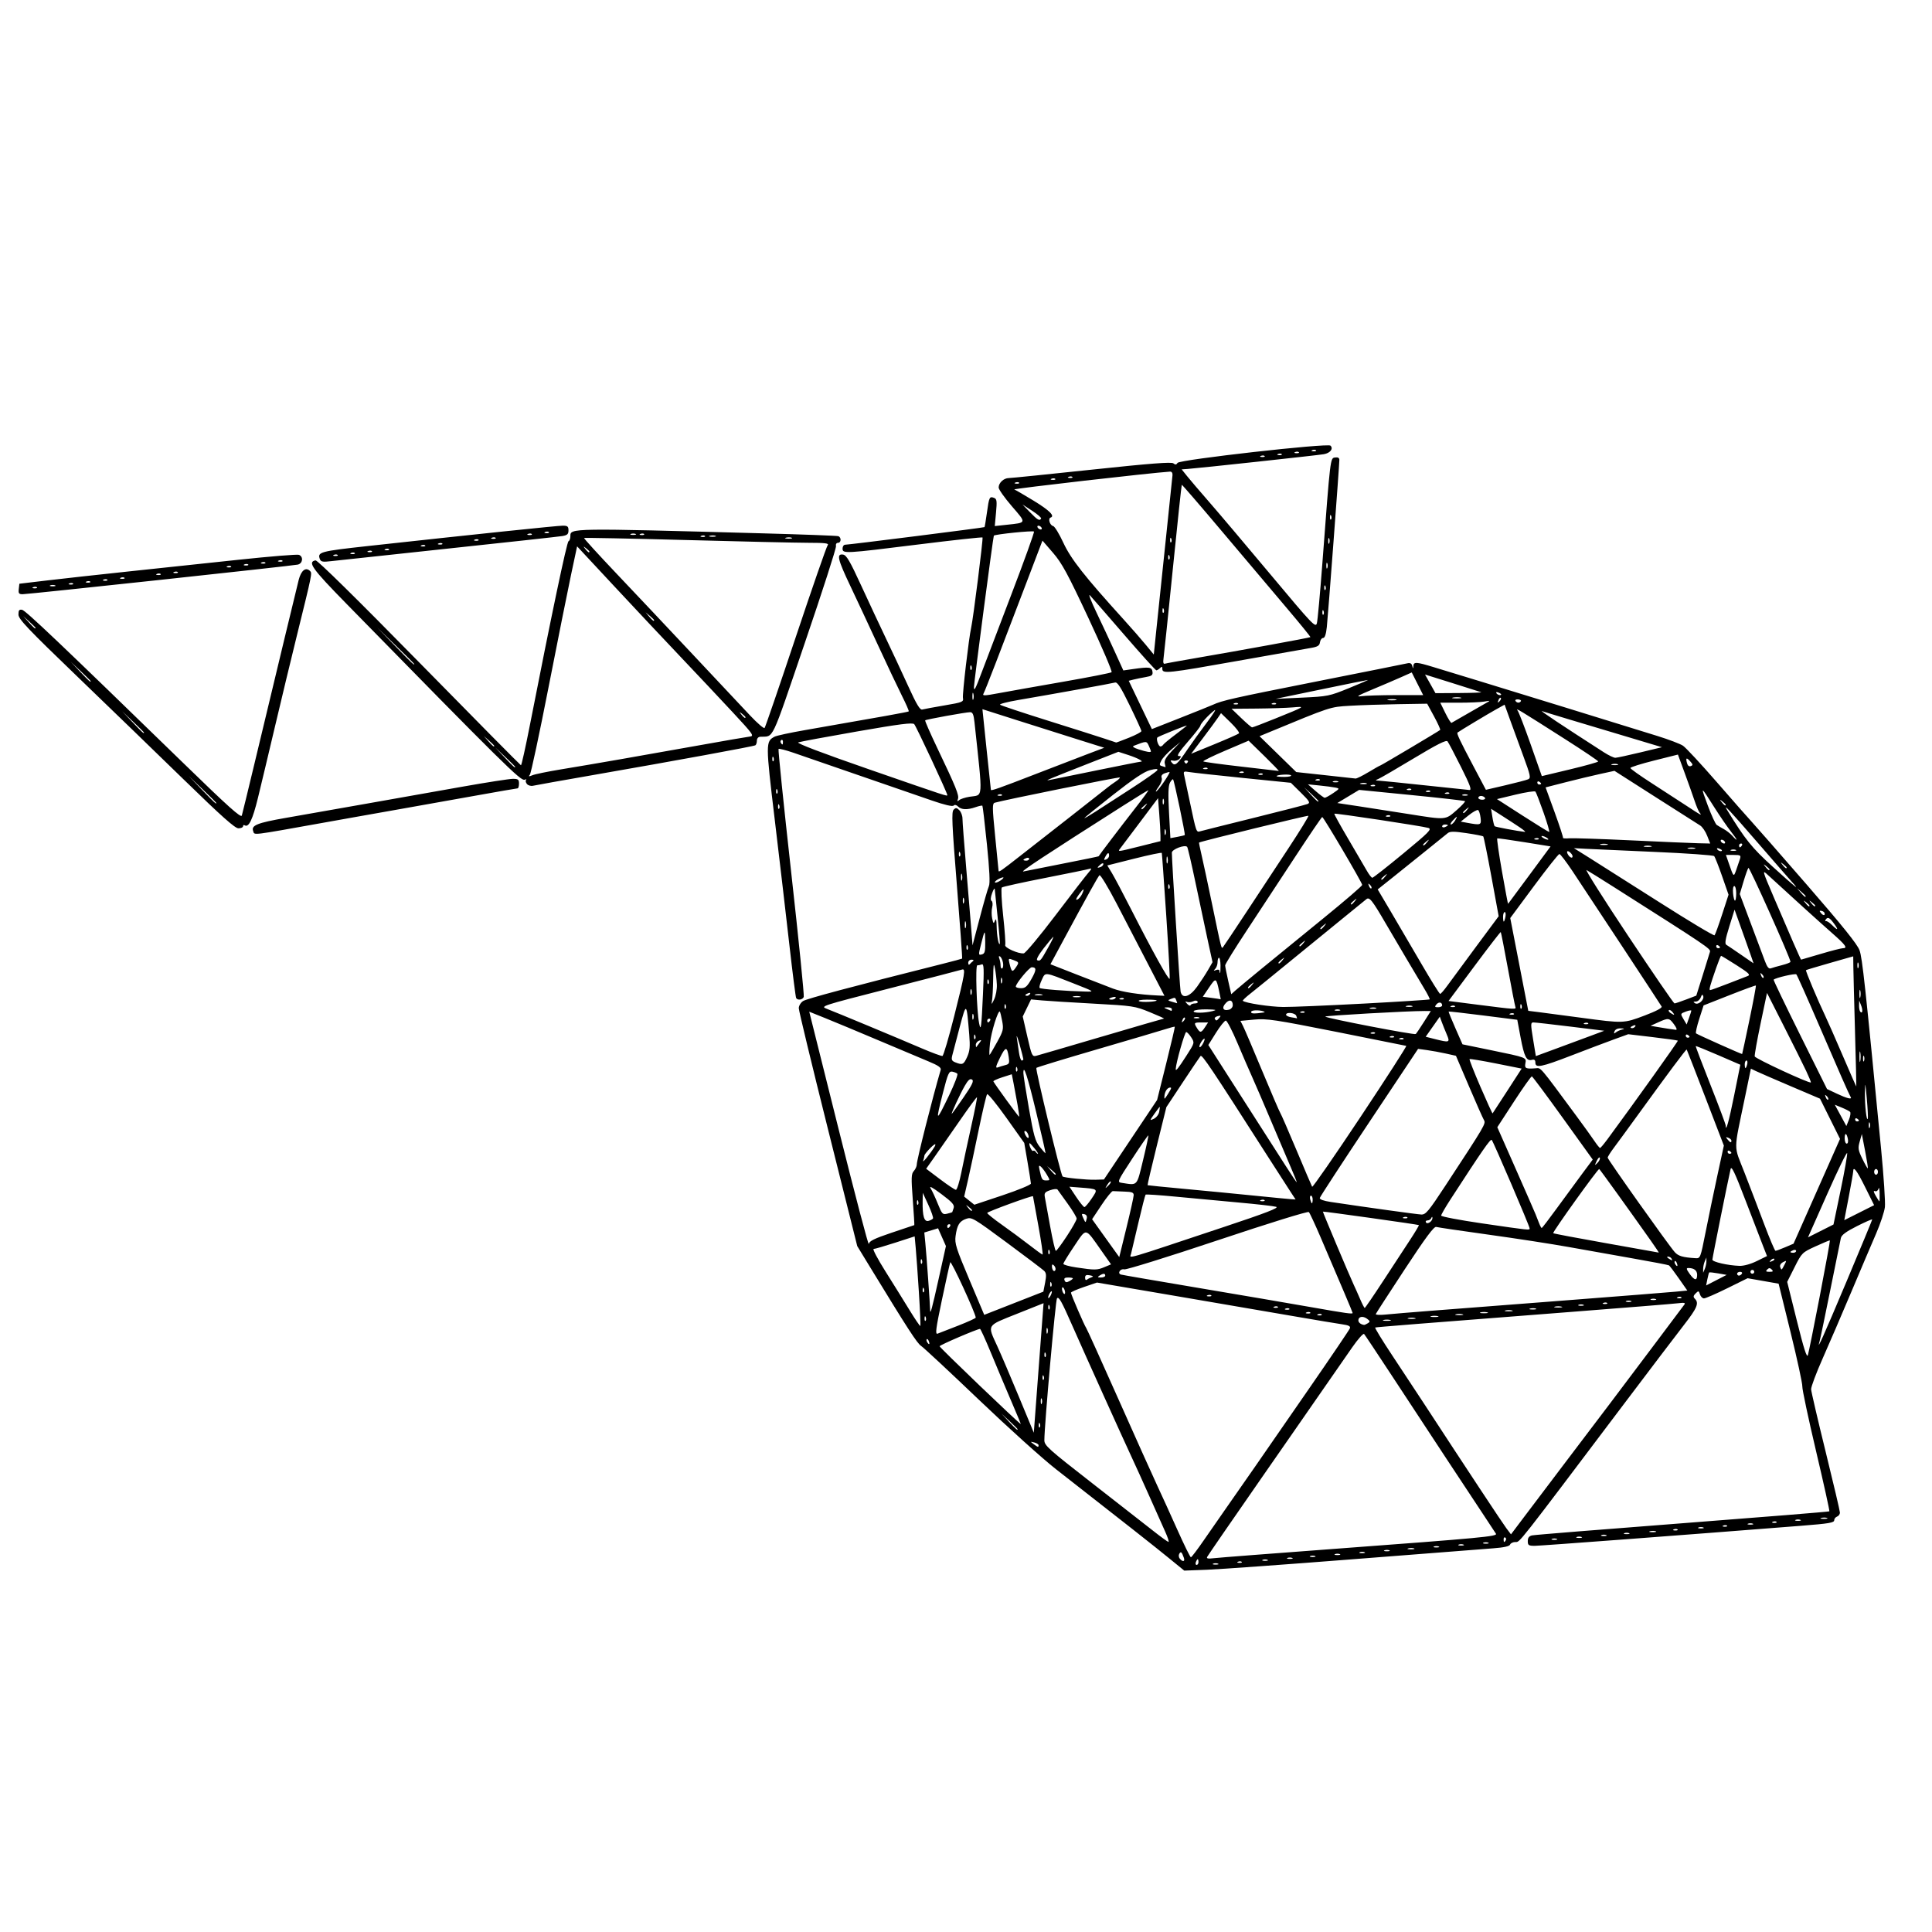 <?xml version="1.0" encoding="UTF-8" standalone="no"?>
<!-- Created with Inkscape (http://www.inkscape.org/) -->

<svg
   xmlns:dc="http://purl.org/dc/elements/1.1/"
   xmlns:cc="http://creativecommons.org/ns#"
   xmlns:rdf="http://www.w3.org/1999/02/22-rdf-syntax-ns#"
   xmlns:svg="http://www.w3.org/2000/svg"
   xmlns="http://www.w3.org/2000/svg"
   xmlns:sodipodi="http://sodipodi.sourceforge.net/DTD/sodipodi-0.dtd"
   xmlns:inkscape="http://www.inkscape.org/namespaces/inkscape"
   version="1.1"
   id="svg2"
   xml:space="preserve"
   width="313.655"
   height="313.655"
   viewBox="0 0 313.655 313.655"
   sodipodi:docname="whale.svg"
   inkscape:version="0.92.3 (2405546, 2018-03-11)"><defs
     id="defs6"><clipPath
       clipPathUnits="userSpaceOnUse"
       id="clipPath18"><path
         d="M 50.093,235.241 C 22.428,235.241 0,212.813 0,185.147 v 0 V 50.094 C 0,22.428 22.428,0 50.093,0 v 0 h 135.055 c 27.665,0 50.093,22.428 50.093,50.094 v 0 135.053 c 0,27.666 -22.428,50.094 -50.093,50.094 v 0 z"
         id="path16"
         inkscape:connector-curvature="0" /></clipPath><linearGradient
       x1="0"
       y1="0"
       x2="1"
       y2="0"
       gradientUnits="userSpaceOnUse"
       gradientTransform="matrix(231.185,216.419,216.419,-231.185,-15.271,-6.783)"
       spreadMethod="pad"
       id="linearGradient28"><stop
         style="stop-opacity:1;stop-color:#ffcb00"
         offset="0"
         id="stop24" /><stop
         style="stop-opacity:1;stop-color:#f56400"
         offset="1"
         id="stop26" /></linearGradient></defs><sodipodi:namedview
     pagecolor="#ffffff"
     bordercolor="#666666"
     borderopacity="1"
     objecttolerance="10"
     gridtolerance="10"
     guidetolerance="10"
     inkscape:pageopacity="0"
     inkscape:pageshadow="2"
     inkscape:window-width="2560"
     inkscape:window-height="1375"
     id="namedview4"
     showgrid="false"
     inkscape:zoom="1.5048397"
     inkscape:cx="-233.64399"
     inkscape:cy="118.62649"
     inkscape:window-x="0"
     inkscape:window-y="28"
     inkscape:window-maximized="1"
     inkscape:current-layer="g10" /><g
     id="g10"
     inkscape:groupmode="layer"
     inkscape:label="Reporter_logo"
     transform="matrix(1.333,0,0,-1.333,0,313.655)"><path
       style="fill:#000000;stroke-width:0.232"
       d="m 142.37,45.529 c -1.677,1.374 -5.416,4.318 -13.774,10.845 -1.604,1.252 -5.828,5.06 -9.389,8.461 -3.56,3.401 -6.715,6.341 -7.011,6.532 -0.493,0.319 -1.605,2.033 -6.165,9.504 l -1.627,2.666 -3.56,14.222 c -1.958,7.822 -3.56,14.46 -3.56,14.751 0,0.293 0.233,0.681 0.522,0.87 0.441,0.288 5.947,1.758 16.98,4.531 1.275,0.32 2.351,0.609 2.391,0.64 0.04,0.032 -0.248,4.053 -0.639,8.937 -0.602,7.506 -0.664,8.929 -0.396,9.196 0.268,0.268 0.376,0.258 0.697,-0.064 0.209,-0.209 0.381,-0.667 0.381,-1.017 0,-0.35 0.202,-3.029 0.449,-5.952 0.247,-2.924 0.523,-6.255 0.613,-7.402 l 0.164,-2.086 0.883,3.361 c 0.486,1.849 0.985,3.585 1.11,3.859 0.155,0.341 0.079,1.942 -0.243,5.1 -0.258,2.531 -0.506,4.64 -0.552,4.687 -0.045,0.047 -0.417,-0.032 -0.825,-0.174 -1.005,-0.35 -1.732,-0.325 -2.131,0.074 -0.209,0.209 -0.414,0.251 -0.552,0.113 -0.138,-0.138 -1.117,0.092 -2.639,0.62 -2.242,0.778 -12.971,4.481 -16.863,5.82 -0.932,0.321 -1.749,0.528 -1.815,0.461 -0.067,-0.067 0.625,-6.815 1.537,-14.997 0.912,-8.181 1.602,-15.023 1.533,-15.203 -0.136,-0.354 -0.736,-0.446 -0.924,-0.141 -0.064,0.103 -0.439,3.05 -0.835,6.549 -0.396,3.499 -1.193,10.317 -1.771,15.151 -1.121,9.365 -1.121,9.55 -0.023,10.137 0.236,0.126 1.909,0.487 3.718,0.802 9.43,1.64 12.547,2.202 12.622,2.278 0.046,0.046 -0.328,0.903 -0.831,1.904 -0.503,1.001 -1.804,3.75 -2.892,6.109 -1.088,2.359 -2.613,5.624 -3.389,7.257 -1.551,3.265 -1.71,3.945 -0.895,3.828 0.419,-0.06 0.832,-0.764 2.213,-3.768 0.934,-2.032 2.301,-4.952 3.038,-6.491 0.737,-1.538 1.947,-4.129 2.688,-5.757 1.031,-2.263 1.437,-2.936 1.721,-2.855 0.205,0.058 1.424,0.284 2.709,0.502 2.199,0.374 2.332,0.427 2.239,0.911 -0.086,0.45 0.72,7.332 1.004,8.575 0.247,1.08 1.479,10.866 1.38,10.965 -0.059,0.059 -3.58,-0.324 -7.823,-0.853 -8.997,-1.121 -9.222,-1.133 -9.222,-0.492 0,0.255 0.143,0.464 0.318,0.464 0.472,0 16.902,2.075 16.969,2.144 0.032,0.032 0.164,0.825 0.294,1.762 0.263,1.901 0.316,2.01 0.87,1.797 0.336,-0.129 0.369,-0.378 0.238,-1.79 l -0.152,-1.641 1.453,0.156 c 2.46,0.264 2.433,0.168 0.634,2.25 -0.888,1.028 -1.615,2.058 -1.615,2.288 0,0.57 0.619,1.147 1.234,1.15 0.278,10e-4 4.832,0.463 10.122,1.026 7.144,0.76 9.696,0.957 9.927,0.766 0.232,-0.193 0.36,-0.178 0.507,0.059 0.245,0.397 18.294,2.431 18.626,2.099 0.38,-0.38 -0.038,-0.911 -0.822,-1.044 -0.798,-0.136 -15.283,-1.704 -16.568,-1.794 l -0.735,-0.051 0.657,-0.821 c 0.361,-0.452 1.578,-1.877 2.705,-3.167 1.127,-1.29 4.5,-5.278 7.496,-8.861 5.115,-6.118 5.457,-6.476 5.611,-5.883 0.09,0.347 0.388,3.605 0.662,7.238 0.989,13.102 0.96,12.855 1.551,12.939 0.359,0.051 0.522,-0.044 0.522,-0.306 0,-0.617 -1.37,-18.887 -1.526,-20.341 -0.095,-0.884 -0.246,-1.333 -0.451,-1.333 -0.17,0 -0.342,-0.234 -0.383,-0.52 -0.059,-0.418 -0.278,-0.555 -1.117,-0.696 -0.574,-0.097 -4.556,-0.801 -8.85,-1.566 -8.559,-1.524 -9.231,-1.597 -9.231,-0.996 0,0.306 -0.062,0.332 -0.278,0.116 -0.153,-0.153 -0.356,-0.278 -0.452,-0.278 -0.096,0 -1.863,1.956 -3.927,4.346 -2.064,2.39 -3.938,4.543 -4.163,4.783 -0.225,0.24 0.133,-0.699 0.797,-2.086 0.664,-1.387 1.672,-3.543 2.239,-4.79 l 1.032,-2.268 1.159,0.165 c 2.017,0.288 2.311,0.25 2.39,-0.31 0.061,-0.427 -0.07,-0.533 -0.811,-0.66 -0.486,-0.084 -1.153,-0.22 -1.481,-0.303 l -0.598,-0.151 1.409,-2.942 1.409,-2.942 3.477,1.371 c 1.912,0.754 3.686,1.468 3.941,1.586 1.134,0.525 2.455,0.823 12.517,2.818 5.865,1.163 10.888,2.168 11.164,2.233 0.354,0.084 0.533,-0.006 0.611,-0.307 0.099,-0.383 0.112,-0.385 0.137,-0.02 0.035,0.531 0.347,0.513 2.507,-0.147 0.995,-0.304 3.53,-1.077 5.633,-1.718 3.816,-1.163 16.911,-5.201 21.596,-6.659 1.36,-0.423 2.751,-0.953 3.093,-1.176 0.342,-0.224 2.215,-2.24 4.163,-4.481 1.948,-2.241 3.837,-4.387 4.197,-4.769 0.36,-0.382 3.384,-3.837 6.721,-7.676 4.358,-5.015 6.168,-7.267 6.43,-7.997 0.337,-0.941 0.689,-4.189 2.625,-24.197 0.321,-3.315 0.529,-6.496 0.464,-7.07 -0.066,-0.574 -0.549,-2.034 -1.075,-3.245 -0.526,-1.211 -1.879,-4.393 -3.007,-7.07 -1.128,-2.677 -2.7,-6.328 -3.492,-8.113 -0.793,-1.785 -1.428,-3.483 -1.413,-3.774 0.016,-0.291 0.812,-3.71 1.769,-7.599 0.957,-3.889 1.741,-7.227 1.741,-7.418 0,-0.191 -0.156,-0.408 -0.348,-0.481 -0.191,-0.073 -0.348,-0.271 -0.348,-0.44 0,-0.309 -0.6,-0.411 -4.057,-0.683 -14.168,-1.117 -31.72,-2.437 -32.395,-2.438 -0.771,-4.66e-4 -0.869,0.064 -0.869,0.575 0,0.407 0.153,0.61 0.522,0.694 0.287,0.065 8.531,0.731 18.32,1.48 9.789,0.749 17.839,1.402 17.888,1.451 0.049,0.049 -0.68,3.35 -1.621,7.335 -0.941,3.985 -1.694,7.531 -1.673,7.881 0.02,0.349 -0.621,3.307 -1.425,6.573 l -1.462,5.937 -1.888,0.332 -1.888,0.332 -2.488,-1.228 c -1.368,-0.675 -2.639,-1.228 -2.824,-1.228 -0.185,0 -0.406,0.22 -0.491,0.489 -0.143,0.449 -0.186,0.459 -0.527,0.118 -0.29,-0.29 -0.311,-0.433 -0.092,-0.652 0.525,-0.525 0.28,-1.121 -1.296,-3.146 -0.866,-1.114 -4.173,-5.467 -7.347,-9.675 -13.194,-17.487 -12.658,-16.806 -13.217,-16.806 -0.29,0 -0.582,-0.14 -0.647,-0.312 -0.08,-0.209 -0.755,-0.359 -2.053,-0.455 -1.063,-0.079 -8.714,-0.675 -17.001,-1.324 -8.287,-0.65 -16.319,-1.228 -17.849,-1.286 l -2.782,-0.105 z m 3.593,-0.472 c 0,0.191 -0.041,0.348 -0.091,0.348 -0.05,0 -0.151,-0.156 -0.225,-0.348 -0.073,-0.191 -0.032,-0.348 0.091,-0.348 0.123,0 0.225,0.156 0.225,0.348 z m 2.376,-0.194 c -0.159,0.064 -0.42,0.064 -0.58,0 -0.159,-0.064 -0.029,-0.117 0.29,-0.117 0.319,0 0.449,0.053 0.29,0.117 z m 2.893,0.218 c -0.077,0.077 -0.277,0.085 -0.444,0.018 -0.185,-0.074 -0.13,-0.129 0.14,-0.14 0.244,-0.01 0.381,0.045 0.304,0.122 z m -7.05,0.497 c -0.255,0.716 -0.359,0.809 -0.552,0.496 -0.106,-0.172 -0.081,-0.438 0.057,-0.604 0.358,-0.431 0.663,-0.365 0.495,0.108 z m 10.185,-0.252 c -0.159,0.064 -0.42,0.064 -0.58,0 -0.159,-0.064 -0.029,-0.117 0.29,-0.117 0.319,0 0.449,0.053 0.29,0.117 z m 8.403,1.355 c 17.797,1.326 19.618,1.497 19.422,1.825 -0.085,0.143 -0.746,1.146 -1.468,2.23 -1.536,2.304 -6.683,10.12 -11.221,17.038 -1.756,2.677 -3.273,4.954 -3.37,5.06 -0.098,0.105 -0.746,-0.625 -1.441,-1.623 -0.695,-0.998 -2.24,-3.223 -3.433,-4.944 -1.193,-1.721 -3.003,-4.329 -4.022,-5.795 -1.019,-1.466 -2.65,-3.813 -3.624,-5.216 -3.635,-5.23 -6.424,-9.281 -6.583,-9.559 -0.123,-0.216 0.083,-0.258 0.833,-0.169 0.548,0.065 7.256,0.584 14.905,1.154 z m -5.389,-1.123 c -0.159,0.064 -0.42,0.064 -0.58,0 -0.159,-0.064 -0.029,-0.117 0.29,-0.117 0.319,0 0.449,0.053 0.29,0.117 z M 146.661,47.781 c 0.809,1.179 2.061,2.979 2.781,3.999 0.721,1.02 2.248,3.211 3.395,4.868 1.147,1.657 4.189,6.055 6.761,9.773 2.572,3.718 4.735,6.913 4.806,7.1 0.099,0.258 -0.137,0.378 -0.984,0.498 -0.613,0.087 -3.149,0.51 -5.635,0.94 -2.486,0.43 -8.944,1.537 -14.351,2.46 l -9.831,1.678 -1.585,-0.54 c -0.872,-0.297 -1.585,-0.609 -1.585,-0.694 0,-0.212 1.638,-4.005 1.854,-4.293 0.096,-0.127 1.866,-4.039 3.935,-8.693 2.069,-4.653 4.2,-9.4 4.738,-10.547 0.537,-1.147 1.641,-3.573 2.453,-5.389 0.812,-1.817 1.544,-3.303 1.628,-3.303 0.083,0 0.813,0.965 1.622,2.144 z m 13.5,-1.991 c -0.159,0.064 -0.42,0.064 -0.58,0 -0.159,-0.064 -0.029,-0.117 0.29,-0.117 0.319,0 0.449,0.053 0.29,0.117 z m 3.013,0.232 c -0.159,0.064 -0.42,0.064 -0.58,0 -0.159,-0.064 -0.029,-0.117 0.29,-0.117 0.319,0 0.449,0.053 0.29,0.117 z m 3.013,0.232 c -0.159,0.064 -0.42,0.064 -0.58,0 -0.159,-0.064 -0.029,-0.117 0.29,-0.117 0.319,0 0.449,0.053 0.29,0.117 z m 3.013,0.232 c -0.159,0.064 -0.42,0.064 -0.58,0 -0.159,-0.064 -0.029,-0.117 0.29,-0.117 0.319,0 0.449,0.053 0.29,0.117 z m 3.018,0.23 c -0.157,0.064 -0.47,0.067 -0.695,0.008 -0.226,-0.059 -0.097,-0.111 0.285,-0.115 0.382,-0.005 0.567,0.043 0.41,0.107 z m 3.009,0.233 c -0.159,0.064 -0.42,0.064 -0.58,0 -0.159,-0.064 -0.029,-0.117 0.29,-0.117 0.319,0 0.449,0.053 0.29,0.117 z m 3.013,0.232 c -0.159,0.064 -0.42,0.064 -0.58,0 -0.159,-0.064 -0.029,-0.117 0.29,-0.117 0.319,0 0.449,0.053 0.29,0.117 z m 3.013,0.232 c -0.159,0.064 -0.42,0.064 -0.58,0 -0.159,-0.064 -0.029,-0.117 0.29,-0.117 0.319,0 0.449,0.053 0.29,0.117 z m -39.321,1.295 c -0.3,0.669 -1.174,2.625 -1.941,4.346 -0.767,1.721 -1.761,3.912 -2.209,4.868 -0.934,1.992 -5.794,12.766 -7.163,15.879 -1.343,3.053 -1.655,3.611 -1.886,3.379 -0.177,-0.177 -1.53,-15.363 -1.54,-17.288 -0.004,-0.635 0.5,-1.087 5.804,-5.216 3.194,-2.486 6.557,-5.112 7.474,-5.836 0.916,-0.724 1.743,-1.324 1.837,-1.333 0.094,-0.009 -0.075,0.531 -0.375,1.2 z m 41.456,-1.001 c 0.073,0.119 0.045,0.271 -0.064,0.338 -0.108,0.067 -0.197,-0.03 -0.197,-0.216 0,-0.391 0.073,-0.425 0.261,-0.122 z m 6.211,0.17 c -0.159,0.064 -0.42,0.064 -0.58,0 -0.159,-0.064 -0.029,-0.117 0.29,-0.117 0.319,0 0.449,0.053 0.29,0.117 z m 3.013,0.232 c -0.159,0.064 -0.42,0.064 -0.58,0 -0.159,-0.064 -0.029,-0.117 0.29,-0.117 0.319,0 0.449,0.053 0.29,0.117 z m 3.013,0.232 c -0.159,0.064 -0.42,0.064 -0.58,0 -0.159,-0.064 -0.029,-0.117 0.29,-0.117 0.319,0 0.449,0.053 0.29,0.117 z m -5.304,8.423 c 1.787,2.359 4.357,5.749 5.71,7.534 1.353,1.785 3.905,5.175 5.672,7.534 1.767,2.359 3.312,4.419 3.434,4.578 0.172,0.225 -0.005,0.261 -0.791,0.164 -0.557,-0.069 -6.333,-0.537 -12.835,-1.04 -18.453,-1.428 -23.864,-1.859 -24.023,-1.913 -0.081,-0.027 0.858,-1.565 2.086,-3.416 1.228,-1.851 2.914,-4.407 3.745,-5.679 5.448,-8.338 9.655,-14.705 10.14,-15.348 l 0.566,-0.749 1.524,2.023 c 0.838,1.113 2.986,3.953 4.773,6.312 z m 8.085,-8.191 c -0.159,0.064 -0.42,0.064 -0.58,0 -0.159,-0.064 -0.029,-0.117 0.29,-0.117 0.319,0 0.449,0.053 0.29,0.117 z m 3.25,0.23 c -0.157,0.064 -0.47,0.067 -0.695,0.008 -0.226,-0.059 -0.097,-0.111 0.285,-0.115 0.382,-0.005 0.567,0.043 0.41,0.107 z m 2.657,0.22 c -0.077,0.077 -0.277,0.085 -0.444,0.018 -0.185,-0.074 -0.13,-0.129 0.14,-0.14 0.244,-0.01 0.381,0.045 0.304,0.122 z m 3.134,0.245 c -0.159,0.064 -0.42,0.064 -0.58,0 -0.159,-0.064 -0.029,-0.117 0.29,-0.117 0.319,0 0.449,0.053 0.29,0.117 z m 2.893,0.218 c -0.077,0.077 -0.277,0.085 -0.444,0.018 -0.185,-0.074 -0.13,-0.129 0.14,-0.14 0.244,-0.01 0.381,0.045 0.304,0.122 z m 3.134,0.245 c -0.159,0.064 -0.42,0.064 -0.58,0 -0.159,-0.064 -0.029,-0.117 0.29,-0.117 0.319,0 0.449,0.053 0.29,0.117 z m 2.893,0.218 c -0.077,0.077 -0.277,0.085 -0.444,0.018 -0.185,-0.074 -0.13,-0.129 0.14,-0.14 0.244,-0.01 0.381,0.045 0.304,0.122 z m 2.902,0.245 c -0.159,0.064 -0.42,0.064 -0.58,0 -0.159,-0.064 -0.029,-0.117 0.29,-0.117 0.319,0 0.449,0.053 0.29,0.117 z m 3.25,0.23 c -0.157,0.064 -0.47,0.067 -0.695,0.008 -0.226,-0.059 -0.097,-0.111 0.285,-0.115 0.382,-0.005 0.567,0.043 0.41,0.107 z m -96.03,8.861 c 0,0.113 -0.235,0.264 -0.522,0.336 -0.504,0.127 -0.506,0.12 -0.072,-0.205 0.525,-0.392 0.593,-0.407 0.593,-0.131 z m 0.519,16.139 0.089,1.16 -3.26,-1.301 c -3.739,-1.492 -3.601,-1.264 -2.374,-3.938 0.433,-0.945 1.611,-3.702 2.617,-6.127 l 1.829,-4.409 0.505,6.728 c 0.278,3.7 0.545,7.25 0.594,7.888 z m -3.069,-14.189 c 0,0.038 -0.443,0.481 -0.985,0.985 l -0.985,0.916 0.916,-0.985 c 0.852,-0.916 1.054,-1.092 1.054,-0.916 z m 2.708,0.67 c -0.074,0.185 -0.129,0.13 -0.14,-0.14 -0.011,-0.244 0.045,-0.381 0.122,-0.304 0.077,0.077 0.085,0.277 0.018,0.444 z m -3.554,2.912 c -0.696,1.626 -1.792,4.233 -2.437,5.795 -0.645,1.562 -1.229,2.84 -1.297,2.84 -0.334,0 -4.924,-1.969 -4.924,-2.113 0,-0.159 9.691,-9.443 9.888,-9.472 0.02,-0.003 -0.533,1.325 -1.229,2.95 z m 3.78,0.116 c -0.064,0.159 -0.117,0.029 -0.117,-0.29 0,-0.319 0.053,-0.449 0.117,-0.29 0.064,0.159 0.064,0.42 0,0.58 z m 0.237,2.767 c -0.074,0.185 -0.129,0.13 -0.14,-0.14 -0.011,-0.244 0.045,-0.381 0.122,-0.304 0.077,0.077 0.085,0.277 0.018,0.444 z m 94.531,9.784 c 0.709,3.684 1.26,6.72 1.225,6.747 -0.035,0.027 -0.816,-0.296 -1.736,-0.718 -1.653,-0.758 -1.683,-0.788 -2.569,-2.55 l -0.897,-1.783 1.176,-4.726 c 0.857,-3.445 1.222,-4.583 1.344,-4.197 0.092,0.291 0.748,3.543 1.457,7.227 z m -94.299,-7.002 c -0.074,0.185 -0.129,0.13 -0.14,-0.14 -0.011,-0.244 0.045,-0.381 0.122,-0.304 0.077,0.077 0.085,0.277 0.018,0.444 z m -14.218,1.473 c -0.075,0.197 -0.187,0.308 -0.248,0.247 -0.061,-0.061 -0.042,-0.222 0.042,-0.358 0.229,-0.37 0.362,-0.298 0.205,0.11 z m 111.753,7.236 c 1.728,4.106 3.142,7.52 3.142,7.588 0,0.068 -0.833,-0.296 -1.85,-0.807 -1.323,-0.665 -1.884,-1.079 -1.968,-1.451 -0.065,-0.287 -0.642,-3.129 -1.284,-6.316 -0.641,-3.187 -1.229,-6.004 -1.306,-6.259 -0.409,-1.353 0.427,0.503 3.266,7.246 z M 116.697,73.848 c 1.179,0.463 2.142,0.903 2.14,0.977 -0.015,0.519 -3.008,7.011 -3.106,6.738 -0.068,-0.19 -0.525,-2.252 -1.016,-4.584 -0.743,-3.529 -0.831,-4.217 -0.527,-4.106 0.201,0.073 1.33,0.513 2.509,0.976 z m 10.875,-0.337 c -0.064,0.159 -0.117,0.029 -0.117,-0.29 0,-0.319 0.053,-0.449 0.117,-0.29 0.064,0.159 0.064,0.42 0,0.58 z m -15.659,4.392 c -0.142,2.206 -0.316,4.643 -0.387,5.414 l -0.129,1.403 -2.362,-0.765 c -1.299,-0.421 -2.487,-0.766 -2.639,-0.766 -0.152,-1.45e-4 0.495,-1.226 1.438,-2.724 0.943,-1.498 2.267,-3.626 2.942,-4.729 0.675,-1.103 1.265,-1.969 1.311,-1.925 0.046,0.044 -0.033,1.885 -0.175,4.091 z m 54.68,-3.76 c 0.298,0.188 0.283,0.266 -0.106,0.55 -0.504,0.369 -1.052,0.263 -1.052,-0.202 0,-0.262 0.302,-0.502 0.695,-0.552 0.064,-0.008 0.272,0.084 0.462,0.204 z m -53.851,0.744 c -0.074,0.185 -0.129,0.13 -0.14,-0.14 -0.011,-0.244 0.045,-0.381 0.122,-0.304 0.077,0.077 0.085,0.277 0.018,0.444 z m 56.576,-0.347 c -0.223,0.058 -0.588,0.058 -0.811,0 -0.223,-0.058 -0.041,-0.106 0.406,-0.106 0.446,0 0.629,0.048 0.406,0.106 z m 3.013,0.232 c -0.223,0.058 -0.588,0.058 -0.811,0 -0.223,-0.058 -0.041,-0.106 0.406,-0.106 0.446,0 0.629,0.048 0.406,0.106 z m 2.782,0.232 c -0.223,0.058 -0.588,0.058 -0.811,0 -0.223,-0.058 -0.041,-0.106 0.406,-0.106 0.446,0 0.629,0.048 0.406,0.106 z m -47.827,4.087 c 0.168,0.864 0.143,1.173 -0.116,1.427 -0.182,0.178 -2.236,1.733 -4.565,3.454 -4.051,2.995 -4.265,3.12 -4.931,2.888 -0.824,-0.287 -1.108,-0.75 -1.294,-2.107 -0.122,-0.89 0.068,-1.49 1.677,-5.296 l 1.814,-4.292 3.6,1.411 3.6,1.411 z m 33.682,-3.875 c -0.077,0.077 -0.277,0.085 -0.444,0.018 -0.185,-0.074 -0.13,-0.129 0.14,-0.14 0.244,-0.01 0.381,0.045 0.304,0.122 z m 13.392,0.449 c 2.422,0.188 9.776,0.756 16.342,1.262 6.566,0.506 12.581,0.982 13.368,1.058 l 1.43,0.138 -1.039,1.486 c -0.571,0.817 -1.11,1.53 -1.198,1.583 -0.087,0.054 -2.037,0.428 -4.332,0.832 -2.295,0.404 -5.841,1.035 -7.881,1.402 -2.04,0.367 -6.421,1.043 -9.736,1.502 -3.315,0.459 -6.194,0.884 -6.397,0.943 -0.272,0.08 -1.283,-1.281 -3.825,-5.149 -1.9,-2.892 -3.49,-5.347 -3.533,-5.456 -0.043,-0.109 0.478,-0.141 1.159,-0.07 0.681,0.071 3.22,0.282 5.642,0.47 z m 3.767,-0.43 c -0.223,0.058 -0.588,0.058 -0.811,0 -0.223,-0.058 -0.041,-0.106 0.406,-0.106 0.446,0 0.629,0.048 0.406,0.106 z m -18.549,0.212 c -0.077,0.077 -0.277,0.085 -0.444,0.018 -0.185,-0.074 -0.13,-0.129 0.14,-0.14 0.244,-0.01 0.381,0.045 0.304,0.122 z m 5.162,-0.055 c 0,0.082 -1.438,3.479 -3.939,9.303 -0.657,1.53 -1.285,2.874 -1.395,2.988 -0.116,0.119 -4.803,-1.333 -11.118,-3.444 -6.004,-2.008 -11.115,-3.598 -11.358,-3.535 -0.484,0.127 -0.882,-0.49 -0.409,-0.633 0.157,-0.048 4.458,-0.789 9.558,-1.647 5.1,-0.858 11.202,-1.9 13.561,-2.316 4.326,-0.763 5.1,-0.871 5.1,-0.715 z m 16.4,0.074 c -0.223,0.058 -0.588,0.058 -0.811,0 -0.223,-0.058 -0.041,-0.106 0.406,-0.106 0.446,0 0.629,0.048 0.406,0.106 z m -66.811,4.131 0.876,3.943 -0.479,1.083 -0.479,1.083 -0.838,-0.257 -0.838,-0.257 0.127,-1.292 c 0.137,-1.392 0.58,-7.571 0.581,-8.111 0.002,-0.728 0.214,0.04 1.051,3.808 z m 69.825,-3.899 c -0.223,0.058 -0.588,0.058 -0.811,0 -0.223,-0.058 -0.041,-0.106 0.406,-0.106 0.446,0 0.629,0.048 0.406,0.106 z m -56.344,0.579 c -0.074,0.185 -0.129,0.13 -0.14,-0.14 -0.011,-0.244 0.045,-0.381 0.122,-0.304 0.077,0.077 0.085,0.277 0.018,0.444 z m 29.218,-0.367 c -0.077,0.077 -0.277,0.085 -0.444,0.018 -0.185,-0.074 -0.13,-0.129 0.14,-0.14 0.244,-0.01 0.381,0.045 0.304,0.122 z m 30.028,0.012 c -0.157,0.063 -0.47,0.067 -0.695,0.009 -0.226,-0.059 -0.097,-0.111 0.285,-0.115 0.382,-0.005 0.567,0.043 0.41,0.107 z m -31.419,0.22 c -0.077,0.077 -0.277,0.085 -0.444,0.018 -0.185,-0.074 -0.13,-0.129 0.14,-0.14 0.244,-0.01 0.381,0.045 0.304,0.122 z m 12.831,3.163 c 1.188,1.817 2.664,4.073 3.281,5.014 0.617,0.941 1.092,1.74 1.055,1.777 -0.069,0.069 -11.634,1.693 -11.688,1.642 -0.037,-0.036 3.258,-7.855 3.724,-8.838 0.182,-0.383 0.542,-1.191 0.802,-1.796 0.259,-0.605 0.515,-1.101 0.569,-1.101 0.053,0 1.069,1.486 2.256,3.303 z m 21.713,-3.143 c -0.223,0.058 -0.588,0.058 -0.811,0 -0.223,-0.058 -0.041,-0.106 0.406,-0.106 0.446,0 0.629,0.048 0.406,0.106 z m 2.666,0.226 c -0.159,0.064 -0.42,0.064 -0.58,0 -0.159,-0.064 -0.029,-0.117 0.29,-0.117 0.319,0 0.449,0.053 0.29,0.117 z m 2.893,0.218 c -0.077,0.077 -0.277,0.085 -0.444,0.018 -0.185,-0.074 -0.13,-0.129 0.14,-0.14 0.244,-0.01 0.381,0.045 0.304,0.122 z m 2.902,0.245 c -0.159,0.064 -0.42,0.064 -0.58,0 -0.159,-0.064 -0.029,-0.117 0.29,-0.117 0.319,0 0.449,0.053 0.29,0.117 z m 3.013,0.232 c -0.159,0.064 -0.42,0.064 -0.58,0 -0.159,-0.064 -0.029,-0.117 0.29,-0.117 0.319,0 0.449,0.053 0.29,0.117 z m -73.547,0.89 c 0,0.127 -0.101,0.075 -0.225,-0.116 -0.124,-0.191 -0.225,-0.452 -0.225,-0.58 0,-0.127 0.101,-0.075 0.225,0.116 0.124,0.191 0.225,0.452 0.225,0.58 z m 76.672,-0.671 c -0.077,0.077 -0.277,0.085 -0.444,0.018 -0.185,-0.074 -0.13,-0.129 0.14,-0.14 0.244,-0.01 0.381,0.045 0.304,0.122 z m -57.256,0.232 c -0.077,0.077 -0.277,0.085 -0.444,0.018 -0.185,-0.074 -0.13,-0.129 0.14,-0.14 0.244,-0.01 0.381,0.045 0.304,0.122 z m -17.879,0.694 c -0.083,0.215 -0.202,0.339 -0.266,0.275 -0.064,-0.064 -0.048,-0.292 0.034,-0.507 0.083,-0.215 0.202,-0.339 0.266,-0.275 0.064,0.064 0.048,0.292 -0.034,0.507 z m -17.134,0.136 c -0.074,0.185 -0.129,0.13 -0.14,-0.14 -0.011,-0.244 0.045,-0.381 0.122,-0.304 0.077,0.077 0.085,0.277 0.018,0.444 z m 15.531,0.695 c -0.074,0.185 -0.129,0.13 -0.14,-0.14 -0.011,-0.244 0.045,-0.381 0.122,-0.304 0.077,0.077 0.085,0.277 0.018,0.444 z m 81.22,1.154 c -0.566,0.101 -1.06,0.152 -1.099,0.114 -0.038,-0.039 -0.138,-0.411 -0.222,-0.827 l -0.151,-0.757 1.25,0.644 1.25,0.644 z m -78.597,-0.61 c 0,0.059 -0.258,0.108 -0.572,0.108 -0.41,0 -0.535,-0.097 -0.44,-0.343 0.1,-0.26 0.239,-0.286 0.572,-0.108 0.242,0.13 0.44,0.284 0.44,0.343 z m 2.318,0.154 c 0.223,0.07 0.137,0.149 -0.24,0.221 -0.45,0.086 -0.588,0.017 -0.588,-0.297 0,-0.249 0.094,-0.335 0.24,-0.221 0.132,0.103 0.397,0.237 0.588,0.297 z m 73.714,0.276 c 0,0.541 -0.381,0.836 -1.078,0.836 -0.271,0 -0.239,-0.148 0.151,-0.695 0.597,-0.839 0.927,-0.889 0.927,-0.141 z m -72.091,-0.091 c 0,0.29 -0.246,0.29 -0.695,0 -0.281,-0.182 -0.248,-0.225 0.174,-0.228 0.287,-0.002 0.522,0.101 0.522,0.228 z m 77.539,0.232 c 0.079,0.127 -0.019,0.232 -0.218,0.232 -0.199,0 -0.361,-0.104 -0.361,-0.232 0,-0.127 0.098,-0.232 0.218,-0.232 0.12,0 0.283,0.104 0.361,0.232 z m 1.507,0.232 c 0,0.127 -0.104,0.232 -0.232,0.232 -0.127,0 -0.232,-0.104 -0.232,-0.232 0,-0.127 0.104,-0.232 0.232,-0.232 0.127,0 0.232,0.104 0.232,0.232 z m -85.278,0.762 c -0.189,0.189 -0.258,0.163 -0.258,-0.098 0,-0.195 0.076,-0.431 0.169,-0.524 0.093,-0.093 0.209,-0.049 0.258,0.098 0.049,0.147 -0.027,0.383 -0.169,0.524 z m 79.451,0.513 v 0.464 l -0.199,-0.464 c -0.11,-0.255 -0.199,-0.672 -0.199,-0.927 v -0.464 l 0.199,0.464 c 0.11,0.255 0.199,0.672 0.199,0.927 z m 7.96,-0.997 c -0.216,0.216 -0.34,0.216 -0.556,0 -0.216,-0.216 -0.155,-0.278 0.278,-0.278 0.433,0 0.495,0.062 0.278,0.278 z m -81.281,0.292 0.81,0.338 -1.191,1.69 c -2.004,2.844 -1.76,2.804 -3.29,0.537 -0.729,-1.08 -1.326,-2.055 -1.326,-2.166 0,-0.111 0.704,-0.306 1.565,-0.435 2.281,-0.34 2.54,-0.338 3.433,0.035 z m 82.843,0.317 c 0.261,0.502 0.248,0.522 -0.192,0.286 -0.288,-0.154 -0.42,-0.391 -0.337,-0.607 0.155,-0.403 0.15,-0.406 0.528,0.321 z m -13.119,0.166 c -0.075,0.197 -0.187,0.308 -0.248,0.247 -0.061,-0.061 -0.042,-0.222 0.042,-0.358 0.229,-0.37 0.362,-0.298 0.205,0.11 z m 9.732,0.253 1.246,0.611 -0.465,1.185 c -0.256,0.652 -1.223,3.166 -2.15,5.587 -1.307,3.414 -1.715,4.272 -1.819,3.825 -0.328,-1.407 -2.217,-10.802 -2.219,-11.034 -0.002,-0.275 1.875,-0.705 3.296,-0.756 0.517,-0.018 1.364,0.215 2.11,0.581 z m -101.681,0.128 c -0.074,0.185 -0.129,0.13 -0.14,-0.14 -0.011,-0.244 0.045,-0.381 0.122,-0.304 0.077,0.077 0.085,0.277 0.018,0.444 z m 103.812,0.144 c -0.071,0.071 -0.258,1.5e-4 -0.416,-0.158 -0.227,-0.229 -0.201,-0.256 0.13,-0.13 0.229,0.087 0.357,0.217 0.286,0.288 z m -12.524,0.045 c -0.079,0.127 -0.268,0.23 -0.419,0.228 -0.166,-0.002 -0.137,-0.093 0.072,-0.228 0.445,-0.288 0.526,-0.288 0.348,0 z m -54.519,3.832 c 5.174,1.724 6.775,2.342 6.375,2.462 -0.294,0.088 -2.36,0.324 -4.591,0.524 -2.231,0.2 -5.666,0.52 -7.633,0.711 -1.967,0.191 -3.621,0.302 -3.676,0.248 -0.055,-0.054 -0.449,-1.592 -0.877,-3.416 -0.428,-1.824 -0.833,-3.541 -0.901,-3.814 -0.141,-0.571 -1.155,-0.866 11.303,3.286 z m 58.675,-0.645 c 0.346,1.753 0.989,4.847 1.428,6.875 l 0.799,3.688 -2.234,5.816 c -1.229,3.199 -2.26,5.846 -2.292,5.882 -0.061,0.07 -2.297,-2.925 -5.932,-7.948 -1.2,-1.657 -2.521,-3.465 -2.936,-4.016 -0.415,-0.552 -0.755,-1.093 -0.755,-1.204 0,-0.219 7.434,-10.689 8.177,-11.515 0.425,-0.473 0.984,-0.635 2.511,-0.729 0.596,-0.037 0.613,0.008 1.233,3.15 z m -69.651,4.52 c 0.008,0.329 -0.208,0.412 -1.148,0.44 -0.637,0.019 -1.264,0.045 -1.392,0.058 -0.128,0.013 -0.749,-0.752 -1.379,-1.7 l -1.146,-1.723 0.757,-1.058 c 0.416,-0.582 1.161,-1.62 1.654,-2.307 l 0.897,-1.249 0.874,3.567 c 0.481,1.962 0.878,3.749 0.884,3.972 z m -11.609,-3.709 c -0.354,1.944 -0.648,3.556 -0.654,3.582 -0.033,0.137 -5.575,-1.885 -5.575,-2.034 0,-0.097 0.808,-0.747 1.796,-1.444 0.988,-0.697 2.475,-1.795 3.303,-2.44 0.829,-0.645 1.567,-1.179 1.64,-1.186 0.073,-0.007 -0.156,1.577 -0.51,3.522 z m 1.347,-3.028 c -0.074,0.185 -0.129,0.13 -0.14,-0.14 -0.011,-0.244 0.045,-0.381 0.122,-0.304 0.077,0.077 0.085,0.277 0.018,0.444 z m 73.263,1.174 c -2.851,4.035 -6.248,8.751 -6.304,8.751 -0.194,0 -5.715,-7.701 -5.603,-7.814 0.053,-0.053 2.95,-0.601 6.437,-1.218 3.487,-0.617 6.375,-1.132 6.417,-1.145 0.042,-0.013 -0.385,0.629 -0.948,1.426 z m 17.678,-1.224 c 0,0.123 -0.156,0.164 -0.348,0.091 -0.191,-0.073 -0.348,-0.174 -0.348,-0.225 0,-0.05 0.156,-0.091 0.348,-0.091 0.191,0 0.348,0.101 0.348,0.225 z m -88.811,1.817 c 0.654,0.995 1.188,1.947 1.188,2.115 0,0.168 -0.495,0.991 -1.101,1.829 -0.606,0.838 -1.16,1.609 -1.232,1.713 -0.072,0.104 -0.474,0.07 -0.892,-0.076 -0.652,-0.227 -0.744,-0.352 -0.646,-0.872 0.063,-0.334 0.355,-1.937 0.649,-3.562 0.294,-1.626 0.604,-2.956 0.69,-2.956 0.086,0 0.691,0.814 1.344,1.81 z m 87.475,-1.372 1.021,0.438 2.831,6.381 2.831,6.381 -1.218,2.449 -1.218,2.449 -3.6,1.534 c -1.98,0.844 -3.875,1.666 -4.21,1.828 l -0.61,0.293 -0.725,-3.503 c -1.409,-6.81 -1.405,-5.678 -0.033,-9.211 0.662,-1.706 1.743,-4.533 2.402,-6.283 0.659,-1.75 1.268,-3.184 1.353,-3.187 0.085,-0.003 0.614,0.192 1.176,0.432 z m -108.821,1.772 c 1.493,0.505 2.735,0.922 2.76,0.927 0.025,0.004 -0.058,1.399 -0.186,3.099 -0.201,2.686 -0.185,3.143 0.128,3.488 0.198,0.219 0.36,0.577 0.36,0.797 0,0.549 1.925,8.162 2.913,11.524 0.081,0.274 -0.294,0.536 -1.46,1.02 -0.863,0.358 -3.603,1.512 -6.089,2.565 -2.486,1.053 -5.407,2.271 -6.491,2.707 l -1.97,0.792 3.593,-14.371 c 1.976,-7.904 3.623,-14.167 3.66,-13.918 0.053,0.355 0.656,0.652 2.782,1.372 z m 115.58,5.187 c 0.479,2.303 0.836,4.332 0.795,4.51 -0.042,0.178 -1.132,-2.058 -2.424,-4.969 l -2.348,-5.292 1.553,0.782 1.553,0.782 z m -37.877,-4.661 c 0,0.266 -4.411,10.558 -4.618,10.776 -0.154,0.162 -1.136,-1.253 -5.028,-7.252 -0.62,-0.956 -1.129,-1.839 -1.131,-1.962 -0.001,-0.123 2.24,-0.55 4.981,-0.95 5.876,-0.858 5.795,-0.849 5.795,-0.612 z m -70.585,0.278 c 0.079,0.127 0.033,0.232 -0.102,0.232 -0.135,0 -0.245,-0.104 -0.245,-0.232 0,-0.127 0.046,-0.232 0.102,-0.232 0.056,0 0.167,0.104 0.245,0.232 z m 73.959,2.26 c 0.998,1.371 2.376,3.246 3.062,4.168 l 1.248,1.676 -3.628,5.046 c -1.995,2.776 -3.698,5.065 -3.784,5.087 -0.086,0.022 -1.068,-1.361 -2.182,-3.075 l -2.027,-3.115 2.226,-5.039 c 1.224,-2.771 2.319,-5.273 2.432,-5.56 0.114,-0.287 0.308,-0.782 0.433,-1.101 0.124,-0.319 0.267,-0.58 0.316,-0.58 0.05,0 0.906,1.121 1.905,2.492 z m -15.214,-1.247 c -0.012,0.164 -0.062,0.154 -0.135,-0.028 -0.064,-0.159 -0.271,-0.29 -0.459,-0.29 -0.188,0 -0.274,-0.109 -0.192,-0.243 0.181,-0.293 0.814,0.159 0.786,0.561 z m -60.827,-0.081 c 0.061,0.1 -0.193,0.843 -0.566,1.653 l -0.678,1.472 -0.017,-1.072 c -0.028,-1.76 0.189,-2.484 0.705,-2.349 0.244,0.064 0.494,0.197 0.556,0.297 z m 18.719,-0.025 c 0.076,0.291 -0.022,0.48 -0.284,0.548 -0.344,0.09 -0.365,0.028 -0.147,-0.442 0.305,-0.659 0.288,-0.655 0.431,-0.106 z m 94.808,3.846 c -1.017,2.047 -1.45,2.616 -1.454,1.911 -9.2e-4,-0.159 -0.246,-1.561 -0.544,-3.114 l -0.542,-2.824 1.817,0.913 1.817,0.913 z m -55.757,-3.686 c -0.077,0.077 -0.277,0.085 -0.444,0.018 -0.185,-0.074 -0.13,-0.129 0.14,-0.14 0.244,-0.01 0.381,0.045 0.304,0.122 z m -55.426,0.632 c 0.016,0.022 0.094,0.251 0.174,0.509 0.117,0.382 -0.163,0.7 -1.493,1.695 -1.111,0.831 -1.53,1.053 -1.305,0.689 0.183,-0.295 0.576,-1.142 0.874,-1.882 0.499,-1.24 0.589,-1.334 1.131,-1.198 0.324,0.081 0.602,0.165 0.619,0.187 z m 60.062,3.226 c 4.856,7.399 4.952,7.562 4.693,7.998 -0.132,0.223 -0.953,2.074 -1.824,4.114 l -1.584,3.709 -1.229,0.273 c -0.676,0.15 -1.713,0.34 -2.305,0.421 l -1.077,0.148 -5.956,-8.94 c -3.276,-4.917 -5.982,-9.065 -6.014,-9.218 -0.036,-0.175 0.459,-0.356 1.333,-0.487 4.407,-0.663 10.516,-1.51 11.037,-1.53 0.533,-0.02 0.884,0.402 2.925,3.512 z M 118.378,87.913 c 0,0.048 -0.183,0.231 -0.406,0.406 -0.368,0.288 -0.376,0.28 -0.087,-0.088 0.303,-0.386 0.493,-0.509 0.493,-0.318 z m 14.578,1.417 c 0.806,1.194 0.842,1.161 -1.517,1.344 l -1.195,0.093 0.823,-1.239 c 0.452,-0.681 0.905,-1.239 1.005,-1.239 0.1,0 0.499,0.468 0.885,1.041 z M 111.814,89.028 c -0.074,0.185 -0.129,0.13 -0.14,-0.14 -0.011,-0.244 0.045,-0.381 0.122,-0.304 0.077,0.077 0.085,0.277 0.018,0.444 z m 13.742,2.121 c -0.004,0.148 -0.189,1.323 -0.409,2.61 l -0.401,2.34 -2.176,3.06 c -1.197,1.683 -2.253,2.977 -2.347,2.876 -0.094,-0.101 -0.557,-2.062 -1.03,-4.357 -0.473,-2.295 -1.063,-5.059 -1.312,-6.143 l -0.453,-1.97 0.619,-0.495 0.619,-0.495 3.449,1.152 c 1.897,0.634 3.445,1.274 3.441,1.422 z m 34.315,-1.933 c 0,0.255 -0.095,0.464 -0.21,0.464 -0.116,0 -0.156,-0.209 -0.089,-0.464 0.067,-0.255 0.161,-0.464 0.21,-0.464 0.049,0 0.089,0.209 0.089,0.464 z m -5.858,-0.092 c -0.077,0.077 -0.277,0.085 -0.444,0.018 -0.185,-0.074 -0.13,-0.129 0.14,-0.14 0.244,-0.01 0.381,0.045 0.304,0.122 z m 74.909,0.845 c -0.015,0.542 -0.076,0.795 -0.136,0.562 -0.061,-0.234 -0.247,-0.37 -0.418,-0.304 -0.225,0.086 -0.204,-0.065 0.078,-0.561 0.213,-0.374 0.413,-0.68 0.444,-0.681 0.032,-6.96e-4 0.046,0.442 0.031,0.984 z m -71.703,0.116 c -0.315,0.478 -1.574,2.434 -2.797,4.346 -6.958,10.875 -8.025,12.467 -8.209,12.255 -0.096,-0.11 -1.071,-1.557 -2.167,-3.214 l -1.993,-3.013 -1.172,-4.735 c -0.645,-2.604 -1.147,-4.752 -1.117,-4.772 0.03,-0.02 2.09,-0.225 4.576,-0.455 2.486,-0.23 6.294,-0.598 8.461,-0.818 2.167,-0.22 4.177,-0.414 4.466,-0.431 l 0.525,-0.032 z m -40.133,2.434 c 0.236,1.179 0.778,3.703 1.203,5.608 0.425,1.905 0.739,3.498 0.698,3.539 -0.041,0.041 -0.995,-1.257 -2.12,-2.884 -1.125,-1.628 -2.501,-3.604 -3.057,-4.392 l -1.012,-1.433 1.69,-1.275 c 0.929,-0.701 1.798,-1.282 1.93,-1.291 0.132,-0.009 0.434,0.949 0.67,2.128 z m 18.191,-1.117 c -0.061,0.061 -0.249,-0.119 -0.418,-0.4 -0.293,-0.488 -0.288,-0.493 0.111,-0.111 0.23,0.22 0.368,0.45 0.307,0.511 z m 35.992,16.521 c -0.086,0.026 -3.908,0.792 -8.493,1.703 -7.5,1.49 -8.507,1.64 -10.021,1.498 l -1.684,-0.158 0.316,-0.618 c 0.174,-0.34 1.228,-2.809 2.342,-5.486 1.115,-2.677 2.102,-4.972 2.195,-5.1 0.093,-0.127 0.979,-2.162 1.97,-4.52 0.991,-2.359 1.851,-4.374 1.913,-4.478 0.061,-0.105 2.701,3.703 5.865,8.461 3.164,4.758 5.683,8.672 5.598,8.698 z M 139.215,94.01 c 0.392,1.617 0.682,2.972 0.643,3.01 -0.038,0.039 -0.915,-1.226 -1.947,-2.811 -1.876,-2.878 -1.877,-2.881 -1.259,-2.975 1.935,-0.296 1.776,-0.469 2.563,2.776 z m 17.957,-0.796 c -0.455,1.052 -1.544,3.611 -2.419,5.687 -0.876,2.076 -1.886,4.423 -2.245,5.216 -0.359,0.792 -1.17,2.665 -1.802,4.16 -0.632,1.496 -1.268,2.721 -1.413,2.724 -0.145,0.002 -0.684,-0.666 -1.197,-1.484 l -0.933,-1.489 1.825,-2.858 c 1.004,-1.572 2.846,-4.449 4.095,-6.394 1.249,-1.945 2.835,-4.423 3.525,-5.505 0.69,-1.083 1.286,-1.969 1.324,-1.969 0.038,0 -0.303,0.861 -0.758,1.912 z m -29.682,-0.967 c -0.23,0.392 -0.556,0.828 -0.723,0.968 -0.244,0.204 -0.275,0.12 -0.154,-0.423 0.258,-1.168 0.316,-1.257 0.812,-1.257 0.477,0 0.478,0.011 0.065,0.713 z m 10.196,4.245 3.24,4.843 1.104,4.43 c 0.607,2.436 1.08,4.455 1.051,4.487 -0.029,0.032 -0.514,-0.092 -1.077,-0.274 -0.563,-0.182 -4.31,-1.29 -8.326,-2.461 -4.016,-1.171 -7.373,-2.195 -7.46,-2.276 -0.14,-0.129 2.963,-12.985 3.191,-13.22 0.152,-0.157 2.934,-0.435 4.017,-0.402 l 1.022,0.031 z m -9.108,-4.183 c 0,0.044 -0.235,0.279 -0.522,0.522 l -0.522,0.442 0.442,-0.522 c 0.415,-0.49 0.602,-0.627 0.602,-0.442 z m 100.14,0.268 c 0,0.191 -0.104,0.348 -0.232,0.348 -0.127,0 -0.232,-0.156 -0.232,-0.348 0,-0.191 0.104,-0.348 0.232,-0.348 0.127,0 0.232,0.156 0.232,0.348 z m -1.566,2.551 -0.397,2.059 -0.259,-0.914 c -0.23,-0.812 -0.193,-1.049 0.331,-2.124 0.325,-0.666 0.62,-1.181 0.656,-1.145 0.036,0.036 -0.113,0.992 -0.331,2.124 z m -32.308,-0.842 c -0.047,0.136 -0.217,-0.034 -0.378,-0.378 -0.271,-0.577 -0.264,-0.596 0.085,-0.247 0.208,0.208 0.34,0.489 0.293,0.625 z m -81.016,1.363 c 0.096,0.159 0.121,0.29 0.056,0.29 -0.202,0 -1.299,-1.168 -1.299,-1.382 0,-0.111 -0.068,-0.393 -0.15,-0.627 -0.13,-0.369 0.902,0.905 1.393,1.72 z m 12.161,-0.204 c -0.297,0.366 -0.561,0.648 -0.588,0.627 -0.15,-0.115 0.249,-1.036 0.407,-0.938 0.104,0.064 0.255,0.011 0.335,-0.119 0.08,-0.13 0.2,-0.236 0.265,-0.236 0.066,0 -0.123,0.299 -0.419,0.665 z m 0.229,4.321 c -1.076,4.482 -1.58,6.027 -1.58,4.847 0,-0.253 0.305,-2.199 0.678,-4.325 0.582,-3.316 0.77,-3.981 1.324,-4.676 0.355,-0.445 0.669,-0.788 0.696,-0.76 0.027,0.027 -0.476,2.239 -1.119,4.915 z m 84.652,-4.884 c 0,0.056 -0.104,0.167 -0.232,0.245 -0.128,0.079 -0.232,0.033 -0.232,-0.102 0,-0.135 0.104,-0.245 0.232,-0.245 0.127,0 0.232,0.046 0.232,0.102 z m -15.157,1.586 c 3.415,4.631 8.699,12.032 8.633,12.091 -0.045,0.041 -1.423,0.233 -3.062,0.428 l -2.98,0.354 -1.772,-0.644 c -0.975,-0.354 -3.293,-1.231 -5.152,-1.949 -3.676,-1.419 -4.386,-1.559 -4.386,-0.863 0,0.313 -0.123,0.41 -0.422,0.332 -0.657,-0.172 -0.935,0.376 -1.375,2.714 l -0.407,2.167 -4.158,0.528 c -2.287,0.29 -4.178,0.504 -4.203,0.476 -0.025,-0.029 0.346,-0.939 0.822,-2.022 l 0.867,-1.97 3.479,-0.716 c 4.351,-0.896 4.318,-0.883 4.18,-1.604 -0.117,-0.612 0.051,-0.691 1.259,-0.599 0.664,0.051 0.377,0.387 4.933,-5.776 0.897,-1.213 1.891,-2.594 2.21,-3.07 0.319,-0.475 0.632,-0.862 0.695,-0.859 0.064,0.003 0.44,0.446 0.837,0.984 z m 29.346,0.093 c -0.149,0.781 -0.396,0.837 -0.396,0.09 0,-0.349 0.113,-0.635 0.25,-0.635 0.138,0 0.203,0.245 0.146,0.544 z m -14.189,-0.183 c 0,0.114 -0.171,0.273 -0.38,0.353 -0.318,0.122 -0.332,0.088 -0.087,-0.207 0.334,-0.402 0.468,-0.444 0.468,-0.146 z m -85.671,0.803 c -0.08,0.209 -0.243,0.381 -0.361,0.381 -0.118,0 -0.099,-0.217 0.044,-0.483 0.295,-0.552 0.539,-0.473 0.318,0.103 z m 102.515,1.366 c -0.064,0.159 -0.117,0.029 -0.117,-0.29 0,-0.319 0.053,-0.449 0.117,-0.29 0.064,0.159 0.064,0.42 0,0.58 z m -16.502,3.386 0.743,3.691 -2.686,1.163 c -1.477,0.64 -2.712,1.139 -2.743,1.108 -0.031,-0.03 0.777,-2.16 1.796,-4.732 1.019,-2.573 1.853,-4.799 1.853,-4.947 0,-0.897 0.388,0.495 1.037,3.716 z m 14.103,-2.042 c -0.103,0.098 -0.562,0.332 -1.02,0.52 l -0.832,0.342 0.703,-1.297 0.703,-1.297 0.317,0.778 c 0.175,0.428 0.233,0.858 0.13,0.955 z m -84.138,-0.013 c 0.061,0.32 0.095,0.596 0.074,0.614 -0.021,0.018 -0.312,-0.358 -0.648,-0.835 -0.605,-0.859 -0.606,-0.865 -0.074,-0.614 0.295,0.139 0.587,0.515 0.648,0.835 z m 85.225,-1.055 c 0,0.056 -0.104,0.167 -0.232,0.245 -0.127,0.079 -0.232,0.033 -0.232,-0.102 0,-0.135 0.104,-0.245 0.232,-0.245 0.128,0 0.232,0.046 0.232,0.102 z m 0.957,2.679 c -0.186,2.07 -0.199,2.111 -0.227,0.695 -0.029,-1.483 0.205,-3.576 0.35,-3.127 0.041,0.126 -0.015,1.221 -0.123,2.432 z m -103.424,-0.793 c -0.132,0.755 -0.346,1.909 -0.474,2.564 l -0.234,1.192 -1.152,-0.368 c -0.634,-0.203 -1.124,-0.429 -1.09,-0.503 0.147,-0.318 3.081,-4.351 3.133,-4.306 0.032,0.027 -0.051,0.666 -0.183,1.421 z m -8.35,1.177 c 0.656,1.359 1.11,2.55 1.009,2.646 -0.101,0.097 -0.383,0.21 -0.628,0.253 -0.385,0.067 -0.531,-0.261 -1.095,-2.473 -0.962,-3.77 -0.914,-3.799 0.714,-0.427 z m 1.757,-0.253 c 1.08,1.574 1.295,2.028 1.037,2.187 -0.24,0.148 -0.472,-0.054 -0.882,-0.769 -0.572,-0.999 -1.689,-3.404 -1.58,-3.404 0.034,0 0.674,0.894 1.424,1.986 z m 66.238,0.825 1.743,2.696 -3.127,0.624 c -1.72,0.343 -3.169,0.582 -3.219,0.532 -0.051,-0.051 0.548,-1.573 1.33,-3.384 0.782,-1.81 1.446,-3.263 1.476,-3.227 0.03,0.035 0.839,1.277 1.797,2.76 z m 38.91,-0.663 c -0.229,0.227 -0.256,0.201 -0.13,-0.13 0.087,-0.229 0.217,-0.357 0.288,-0.286 0.071,0.071 1.4e-4,0.258 -0.158,0.416 z m -79.984,0.695 c 0.174,0.304 0.157,0.393 -0.066,0.348 -0.328,-0.067 -0.608,-0.559 -0.628,-1.104 -0.012,-0.309 0.013,-0.309 0.223,0 0.13,0.191 0.341,0.532 0.47,0.757 z m 82.894,-0.815 c -0.222,0.38 -1.374,2.996 -3.854,8.751 -1.429,3.315 -2.674,6.106 -2.766,6.202 -0.14,0.145 -2.52,-0.407 -2.77,-0.642 -0.042,-0.04 1.404,-3.052 3.214,-6.695 l 3.29,-6.624 1.19,-0.563 c 1.211,-0.573 1.879,-0.742 1.696,-0.428 z m 0.524,7.939 c -0.103,3.634 -0.194,7.193 -0.203,7.91 l -0.015,1.303 -2.84,-0.81 c -1.562,-0.445 -2.872,-0.839 -2.913,-0.874 -0.079,-0.069 1.433,-3.662 2.338,-5.558 0.304,-0.637 1.275,-2.843 2.158,-4.901 0.882,-2.058 1.617,-3.727 1.633,-3.709 0.016,0.018 -0.056,3.006 -0.159,6.639 z m -5.957,-4.73 c -0.354,0.753 -1.571,3.195 -2.703,5.426 l -2.059,4.057 -0.779,-3.709 c -0.428,-2.04 -0.752,-3.849 -0.718,-4.019 0.051,-0.26 6.661,-3.325 6.843,-3.174 0.033,0.028 -0.23,0.666 -0.584,1.419 z m -96.097,0.37 c -0.074,0.185 -0.129,0.13 -0.14,-0.14 -0.011,-0.244 0.045,-0.381 0.122,-0.304 0.077,0.077 0.085,0.277 0.018,0.444 z m 20.68,1.557 c 0.944,1.474 0.948,1.489 0.545,2.125 -0.223,0.352 -0.503,0.654 -0.622,0.67 -0.178,0.024 -1.248,-3.737 -1.281,-4.5 -0.015,-0.339 0.307,0.064 1.358,1.705 z m -22.11,-1.231 c 0.475,0.119 0.525,0.238 0.412,0.984 -0.199,1.316 -0.386,1.297 -1.075,-0.109 -0.506,-1.031 -0.559,-1.272 -0.258,-1.157 0.21,0.08 0.624,0.207 0.921,0.282 z m 90.352,0.094 c 0.067,0.255 0.027,0.464 -0.089,0.464 -0.116,0 -0.21,-0.209 -0.21,-0.464 0,-0.255 0.04,-0.464 0.089,-0.464 0.049,0 0.143,0.209 0.21,0.464 z m -95.004,0.899 c 0.327,0.725 0.376,1.252 0.256,2.724 -0.327,3.991 -0.339,4 -1.164,0.898 -0.407,-1.53 -0.812,-3.071 -0.9,-3.424 -0.133,-0.532 -0.07,-0.679 0.367,-0.855 0.869,-0.349 1.019,-0.281 1.442,0.658 z m 108.777,0.55 c -0.055,0.287 -0.1,0.052 -0.1,-0.522 0,-0.574 0.045,-0.808 0.1,-0.522 0.055,0.287 0.055,0.756 0,1.043 z m 0.454,-0.464 c -0.064,0.159 -0.117,0.029 -0.117,-0.29 0,-0.319 0.053,-0.449 0.117,-0.29 0.064,0.159 0.064,0.42 0,0.58 z m -102.385,-0.348 c -0.004,0.096 -0.211,0.904 -0.463,1.796 -0.252,0.892 -0.402,1.258 -0.333,0.811 0.068,-0.446 0.186,-1.255 0.262,-1.796 0.076,-0.542 0.228,-0.985 0.339,-0.985 0.11,0 0.198,0.078 0.195,0.174 z m -8.407,5.291 c 1.295,5.142 1.4,5.772 0.937,5.612 -0.159,-0.055 -4.117,-1.082 -8.794,-2.281 -8.459,-2.17 -8.5,-2.183 -7.65,-2.507 1.066,-0.406 8.411,-3.464 11.518,-4.796 1.275,-0.546 2.419,-0.968 2.543,-0.936 0.124,0.032 0.774,2.24 1.446,4.909 z m 17.943,-2.563 c 4.095,1.209 7.511,2.202 7.592,2.208 0.081,0.005 -0.697,0.356 -1.729,0.779 -1.811,0.742 -2.048,0.778 -6.838,1.039 -2.729,0.149 -5.561,0.325 -6.293,0.392 l -1.33,0.122 -0.506,-1.041 -0.506,-1.041 0.561,-2.457 c 0.53,-2.32 0.59,-2.45 1.082,-2.327 0.287,0.072 3.871,1.119 7.966,2.328 z m 59.394,0.043 1.817,0.68 -4.135,0.509 c -2.274,0.28 -4.3,0.507 -4.501,0.506 -0.331,-0.004 -0.334,-0.198 -0.03,-2.052 l 0.336,-2.049 2.348,0.864 c 1.291,0.475 3.166,1.169 4.165,1.543 z m -72.112,-0.674 c 0.735,1.334 0.788,1.553 0.605,2.531 -0.11,0.589 -0.238,1.109 -0.285,1.156 -0.214,0.214 -1.061,-2.517 -1.201,-3.872 -0.086,-0.829 -0.104,-1.455 -0.04,-1.391 0.064,0.064 0.479,0.773 0.921,1.576 z m 91.614,2.672 c 0.473,2.273 0.825,4.159 0.781,4.191 -0.043,0.032 -1.493,-0.499 -3.222,-1.181 l -3.143,-1.239 -0.527,-1.638 c -0.29,-0.901 -0.468,-1.697 -0.396,-1.769 0.122,-0.122 5.55,-2.55 5.617,-2.513 0.017,0.009 0.417,1.876 0.89,4.149 z m -93.776,-2.794 c 0.274,0.358 0.266,0.392 -0.066,0.265 -0.209,-0.08 -0.38,-0.309 -0.38,-0.508 0,-0.199 0.029,-0.318 0.066,-0.265 0.036,0.053 0.207,0.282 0.38,0.508 z m 27.291,0.055 c 0.147,0.318 0.174,0.52 0.059,0.449 -0.306,-0.189 -0.723,-1.031 -0.509,-1.029 0.1,9.2e-4 0.303,0.262 0.45,0.58 z m 29.615,0.983 c -0.205,0.478 -0.478,1.158 -0.607,1.511 l -0.234,0.642 -0.86,-1.222 -0.86,-1.222 1.058,-0.268 c 1.872,-0.473 1.935,-0.45 1.502,0.557 z m -57.426,-0.13 c -0.074,0.185 -0.129,0.13 -0.14,-0.14 -0.011,-0.244 0.045,-0.381 0.122,-0.304 0.077,0.077 0.085,0.277 0.018,0.444 z m 52.167,-0.367 c -0.077,0.077 -0.277,0.085 -0.444,0.018 -0.185,-0.074 -0.13,-0.129 0.14,-0.14 0.244,-0.011 0.381,0.045 0.304,0.122 z m -1.159,0.232 c -0.077,0.077 -0.277,0.085 -0.444,0.018 -0.185,-0.074 -0.13,-0.129 0.14,-0.14 0.244,-0.011 0.381,0.045 0.304,0.122 z m 35.993,-0.038 c 0,0.056 -0.104,0.167 -0.232,0.245 -0.127,0.079 -0.232,0.033 -0.232,-0.102 0,-0.135 0.104,-0.245 0.232,-0.245 0.128,0 0.232,0.046 0.232,0.102 z m -32.355,1.81 0.843,1.333 -0.76,0.004 c -1.914,0.011 -12.211,-0.569 -12.098,-0.682 0.214,-0.214 10.865,-2.265 11.023,-2.122 0.082,0.074 0.528,0.734 0.992,1.467 z m -5.956,-1.309 c -0.077,0.077 -0.277,0.085 -0.444,0.018 -0.185,-0.074 -0.13,-0.129 0.14,-0.14 0.244,-0.011 0.381,0.045 0.304,0.122 z m 30.082,0.388 c 0.366,0.09 0.334,0.12 -0.149,0.141 -0.373,0.016 -0.67,-0.122 -0.759,-0.354 -0.11,-0.287 -0.073,-0.321 0.149,-0.141 0.162,0.132 0.504,0.291 0.759,0.354 z m -50.787,0.284 0.38,0.58 h -0.817 c -0.908,0 -0.94,-0.041 -0.529,-0.699 0.373,-0.597 0.507,-0.581 0.966,0.119 z m 57.125,0.348 c -0.59,0.798 -0.678,0.809 -1.934,0.243 l -0.927,-0.418 0.811,-0.14 c 1.003,-0.173 1.876,-0.308 2.267,-0.35 0.183,-0.019 0.1,0.235 -0.217,0.664 z m -84.165,3.659 c 0.141,3.092 0.117,3.743 -0.137,3.646 -0.17,-0.065 -0.42,-0.119 -0.555,-0.119 -0.251,0 -0.074,-5.564 0.224,-7.055 0.214,-1.07 0.281,-0.561 0.468,3.528 z m 79.448,-3.893 c 0.081,0.131 -0.012,0.17 -0.218,0.091 -0.402,-0.154 -0.475,-0.32 -0.142,-0.32 0.12,0 0.282,0.103 0.36,0.229 z m -5.74,0.374 c -0.077,0.077 -0.277,0.085 -0.444,0.018 -0.185,-0.074 -0.13,-0.129 0.14,-0.14 0.244,-0.011 0.381,0.045 0.304,0.122 z m 12.563,1.52 c 0.009,0.085 -0.289,0.038 -0.664,-0.103 -0.677,-0.255 -0.679,-0.262 -0.293,-0.914 l 0.388,-0.657 0.276,0.761 c 0.152,0.418 0.284,0.83 0.293,0.914 z m -85.403,-1.197 c 0.079,0.128 0.033,0.232 -0.102,0.232 -0.135,0 -0.245,-0.104 -0.245,-0.232 0,-0.127 0.046,-0.232 0.102,-0.232 0.056,0 0.167,0.104 0.245,0.232 z m 23.715,0.354 c -0.071,0.071 -0.201,-0.057 -0.288,-0.286 -0.126,-0.33 -0.099,-0.357 0.13,-0.13 0.158,0.157 0.23,0.344 0.158,0.416 z m 55.995,0.255 c 1.411,0.534 2.17,0.936 2.076,1.101 -0.163,0.287 -8.642,13.165 -10.854,16.485 -0.765,1.148 -1.484,2.088 -1.597,2.088 -0.113,0 -1.506,-1.755 -3.095,-3.9 l -2.889,-3.9 1.097,-5.649 1.097,-5.649 1.302,-0.162 c 0.716,-0.089 3.023,-0.394 5.127,-0.678 5.172,-0.697 5.194,-0.696 7.734,0.264 z m -81.758,0.144 c -0.064,0.159 -0.117,0.029 -0.117,-0.29 0,-0.319 0.053,-0.449 0.117,-0.29 0.064,0.159 0.064,0.42 0,0.58 z m 29.966,-0.424 c 0.224,0.27 0.188,0.307 -0.201,0.205 -0.261,-0.068 -0.417,-0.216 -0.347,-0.329 0.17,-0.275 0.228,-0.262 0.548,0.124 z m -2.477,0.056 c -0.159,0.064 -0.42,0.064 -0.58,0 -0.159,-0.064 -0.029,-0.117 0.29,-0.117 0.319,0 0.449,0.053 0.29,0.117 z m 11.848,0.194 c -0.144,0.374 -1.243,0.49 -1.243,0.131 0,-0.119 0.287,-0.26 0.637,-0.313 0.351,-0.053 0.66,-0.112 0.688,-0.131 0.028,-0.019 -0.009,0.122 -0.083,0.313 z m -3.838,0.456 c -0.311,0.25 -1.554,0.289 -1.644,0.052 -0.077,-0.202 0.153,-0.258 0.803,-0.196 0.502,0.048 0.88,0.113 0.841,0.144 z m 30.349,-0.2 c -0.077,0.077 -0.277,0.085 -0.444,0.018 -0.185,-0.074 -0.13,-0.129 0.14,-0.14 0.244,-0.011 0.381,0.045 0.304,0.122 z m 19.298,0.213 c -0.161,0.194 -0.354,0.293 -0.427,0.219 -0.074,-0.074 0.019,-0.231 0.207,-0.35 0.491,-0.31 0.555,-0.272 0.22,0.131 z m -55.976,0.11 c 0.556,0.141 0.407,0.182 -0.74,0.204 -0.789,0.015 -1.5,-0.077 -1.578,-0.204 -0.166,-0.269 1.262,-0.269 2.318,0 z m 11.18,-0.092 c -0.077,0.077 -0.277,0.085 -0.444,0.018 -0.185,-0.074 -0.13,-0.129 0.14,-0.14 0.244,-0.011 0.381,0.045 0.304,0.122 z m 67.771,0.807 -0.224,0.56 -0.015,-0.599 c -0.008,-0.329 0.061,-0.675 0.154,-0.768 0.275,-0.275 0.325,0.204 0.084,0.807 z m -83.935,-0.483 c 0,0.127 -0.235,0.224 -0.522,0.216 -0.498,-0.015 -0.5,-0.025 -0.058,-0.216 0.255,-0.11 0.49,-0.207 0.522,-0.215 0.032,-0.009 0.058,0.088 0.058,0.215 z m 7.418,0.477 c 0,0.601 -0.364,0.748 -0.793,0.32 -0.603,-0.603 -0.421,-1.06 0.342,-0.861 0.248,0.065 0.45,0.308 0.45,0.541 z m 13.039,-0.555 c -0.159,0.064 -0.42,0.064 -0.58,0 -0.159,-0.064 -0.029,-0.117 0.29,-0.117 0.319,0 0.449,0.053 0.29,0.117 z m -40.697,0.585 c -0.074,0.185 -0.129,0.13 -0.14,-0.14 -0.011,-0.244 0.045,-0.381 0.122,-0.304 0.077,0.077 0.085,0.277 0.018,0.444 z m 45.106,-0.355 c -0.157,0.064 -0.47,0.067 -0.695,0.008 -0.226,-0.059 -0.097,-0.111 0.285,-0.115 0.382,-0.005 0.567,0.043 0.41,0.107 z m 16.968,0.138 c -0.059,0.159 -0.468,2.258 -0.908,4.663 -0.44,2.405 -0.831,4.401 -0.87,4.436 -0.038,0.035 -1.485,-1.84 -3.215,-4.166 l -3.145,-4.229 3.609,-0.461 c 4.623,-0.591 4.66,-0.593 4.529,-0.242 z m 0.745,0.217 c -0.074,0.185 -0.129,0.13 -0.14,-0.14 -0.011,-0.244 0.045,-0.381 0.122,-0.304 0.077,0.077 0.085,0.277 0.018,0.444 z m -39.764,0.188 c 0.252,0 0.393,0.105 0.314,0.232 -0.087,0.14 -0.299,0.153 -0.535,0.031 -0.215,-0.111 -0.54,-0.148 -0.721,-0.084 -0.284,0.101 -0.284,0.069 0,-0.24 0.181,-0.197 0.364,-0.263 0.407,-0.148 0.042,0.115 0.283,0.209 0.535,0.209 z m 20.55,-0.02 c 4.372,0.235 7.988,0.467 8.035,0.514 0.047,0.047 -0.264,0.66 -0.69,1.361 -0.622,1.024 -3.56,5.992 -4.632,7.833 -1.703,2.925 -2.02,3.321 -2.401,3 -0.209,-0.176 -1.424,-1.165 -2.699,-2.197 -1.275,-1.032 -4.144,-3.372 -6.375,-5.199 -2.231,-1.827 -4.505,-3.674 -5.052,-4.103 -0.548,-0.429 -0.957,-0.819 -0.909,-0.867 0.272,-0.272 3.33,-0.74 4.918,-0.753 1.02,-0.008 5.432,0.177 9.804,0.412 z m 5.905,-0.291 c -0.157,0.064 -0.47,0.068 -0.695,0.008 -0.226,-0.059 -0.097,-0.111 0.285,-0.115 0.382,-0.005 0.567,0.043 0.41,0.107 z m 3.647,0.066 c 0,0.402 -0.408,0.476 -0.698,0.127 -0.238,-0.287 -0.204,-0.345 0.206,-0.345 0.271,0 0.492,0.098 0.492,0.218 z m 1.56,-0.078 c -0.077,0.077 -0.277,0.085 -0.444,0.018 -0.185,-0.074 -0.13,-0.129 0.14,-0.14 0.244,-0.011 0.381,0.045 0.304,0.122 z m -55.794,2.642 c -0.027,0.574 -0.132,1.46 -0.233,1.97 -0.148,0.745 -0.19,0.494 -0.214,-1.275 -0.016,-1.211 -0.086,-2.463 -0.155,-2.782 -0.089,-0.414 -0.014,-0.347 0.263,0.232 0.222,0.464 0.368,1.258 0.34,1.854 z m 86.029,-1.412 c -0.082,0.233 -0.168,0.183 -0.3,-0.174 -0.102,-0.275 -0.371,-0.502 -0.598,-0.504 -0.323,-0.004 -0.344,-0.048 -0.096,-0.204 0.399,-0.253 1.157,0.42 0.995,0.883 z m -66.565,-0.534 c 0,0.05 -0.548,0.09 -1.217,0.088 -0.669,-0.002 -1.091,-0.083 -0.938,-0.181 0.271,-0.172 2.155,-0.091 2.155,0.093 z m 2.402,-0.024 c -0.154,0.402 -0.144,0.399 -0.702,0.185 -0.373,-0.143 -0.354,-0.183 0.155,-0.325 0.319,-0.089 0.602,-0.172 0.63,-0.185 0.028,-0.013 -0.009,0.133 -0.083,0.325 z m 62.081,0.127 1.241,0.475 0.78,2.481 c 0.429,1.364 0.827,2.65 0.885,2.856 0.105,0.372 -0.252,0.612 -11.733,7.904 -1.582,1.004 -3.064,1.927 -3.294,2.05 -0.23,0.123 2.046,-3.481 5.058,-8.008 3.012,-4.528 5.554,-8.232 5.649,-8.232 0.095,0 0.731,0.214 1.413,0.475 z m -69.48,0.199 c 0.072,0.116 -0.079,0.156 -0.334,0.089 -0.541,-0.142 -0.61,-0.299 -0.13,-0.299 0.184,0 0.392,0.095 0.464,0.21 z m 0.994,-0.07 c -0.077,0.077 -0.277,0.085 -0.444,0.018 -0.185,-0.074 -0.13,-0.129 0.14,-0.14 0.244,-0.011 0.381,0.045 0.304,0.122 z m 11.622,0.845 c -0.37,1.709 -0.399,1.721 -1.224,0.505 l -0.774,-1.142 1.072,-0.137 c 0.59,-0.076 1.087,-0.154 1.105,-0.174 0.018,-0.02 -0.063,0.407 -0.18,0.949 z m 78.077,0.116 c -0.058,0.223 -0.106,0.041 -0.106,-0.406 0,-0.446 0.048,-0.629 0.106,-0.406 0.058,0.223 0.058,0.588 0,0.811 z m -95.026,-0.709 c -0.223,0.058 -0.588,0.058 -0.811,0 -0.223,-0.058 -0.041,-0.106 0.406,-0.106 0.446,0 0.629,0.048 0.406,0.106 z m -13.233,0.825 c -0.064,0.159 -0.117,0.029 -0.117,-0.29 0,-0.319 0.053,-0.449 0.117,-0.29 0.064,0.159 0.064,0.42 0,0.58 z m 7.147,-0.524 c 0.081,0.131 -0.012,0.17 -0.218,0.091 -0.402,-0.154 -0.475,-0.32 -0.142,-0.32 0.12,0 0.282,0.103 0.36,0.229 z m 1.45,-0.069 c -0.223,0.058 -0.588,0.058 -0.811,0 -0.223,-0.058 -0.041,-0.106 0.406,-0.106 0.446,0 0.629,0.048 0.406,0.106 z m 12.966,3.607 c -1.074,2.072 -2.811,5.42 -3.861,7.44 -1.05,2.02 -1.997,3.585 -2.104,3.477 -0.197,-0.198 -1.56,-2.653 -4.414,-7.952 l -1.556,-2.888 3.164,-1.24 c 1.74,-0.682 3.738,-1.456 4.439,-1.72 1.129,-0.425 3.194,-0.742 5.518,-0.848 l 0.766,-0.035 z m 5.929,-2.654 c 0.44,0.612 1.042,1.534 1.338,2.048 l 0.538,0.935 -0.602,2.762 c -0.331,1.519 -0.995,4.639 -1.474,6.934 -0.48,2.295 -0.934,4.249 -1.011,4.342 -0.261,0.318 -1.863,-0.285 -1.866,-0.702 -0.006,-0.938 0.97,-16.439 1.065,-16.911 0.189,-0.938 1.106,-0.669 2.012,0.592 z m 7.953,2.272 c 1.539,1.262 4.903,4.006 7.476,6.098 2.572,2.092 4.677,3.902 4.677,4.023 0,0.268 -4.705,8.261 -4.868,8.27 -0.064,0.004 -1.567,-2.209 -3.34,-4.916 -1.773,-2.707 -4.407,-6.715 -5.853,-8.907 -1.446,-2.192 -2.629,-4.101 -2.629,-4.243 0,-0.142 0.167,-0.991 0.371,-1.887 l 0.371,-1.629 0.499,0.449 c 0.274,0.247 1.758,1.481 3.297,2.743 z m 22.508,-2.168 c 0.39,0.542 1.959,2.67 3.487,4.73 l 2.779,3.745 -0.881,4.801 c -0.484,2.641 -0.933,4.853 -0.996,4.917 -0.064,0.064 -0.982,0.244 -2.04,0.401 -1.489,0.221 -2.003,0.223 -2.272,0.011 -0.191,-0.152 -1.302,-1.048 -2.468,-1.993 -1.166,-0.944 -3.011,-2.427 -4.099,-3.294 l -1.979,-1.577 1.604,-2.711 c 0.882,-1.491 2.559,-4.354 3.726,-6.362 1.167,-2.008 2.192,-3.651 2.277,-3.651 0.085,0 0.474,0.443 0.863,0.985 z m -45.473,0.279 c -3.69,1.452 -3.441,1.424 -3.907,0.447 -0.221,-0.463 -0.337,-0.907 -0.257,-0.987 0.141,-0.142 3.235,-0.385 5.555,-0.438 1.158,-0.026 1.158,-0.026 -1.391,0.977 z m 79.627,-0.032 c 1.083,0.423 2.175,0.846 2.427,0.94 0.386,0.144 0.174,0.354 -1.338,1.318 -0.988,0.63 -1.837,1.146 -1.886,1.146 -0.05,0 -0.316,-0.652 -0.594,-1.449 -0.78,-2.243 -0.91,-2.724 -0.738,-2.724 0.087,0 1.045,0.346 2.128,0.769 z m -84.79,0.589 c 0.621,1.106 0.629,1.424 0.035,1.424 -0.302,0 -1.942,-1.986 -1.942,-2.351 0,-0.109 0.287,-0.198 0.637,-0.198 0.521,2e-4 0.753,0.206 1.27,1.126 z m 26.866,-0.72 c 0.288,0.368 0.28,0.376 -0.087,0.087 -0.223,-0.175 -0.406,-0.358 -0.406,-0.406 0,-0.191 0.19,-0.068 0.493,0.318 z m -32.092,0.565 c -0.074,0.185 -0.129,0.13 -0.14,-0.14 -0.011,-0.244 0.045,-0.381 0.122,-0.304 0.077,0.077 0.085,0.277 0.018,0.444 z m 1.618,0.246 c -0.064,0.159 -0.117,0.029 -0.117,-0.29 0,-0.319 0.053,-0.449 0.117,-0.29 0.064,0.159 0.064,0.42 0,0.58 z m 20.021,7.649 c -0.272,4.112 -0.516,7.536 -0.541,7.609 -0.025,0.073 -1.529,-0.24 -3.341,-0.695 l -3.295,-0.829 0.561,-0.927 c 0.309,-0.51 1.357,-2.492 2.331,-4.404 2.626,-5.16 4.612,-8.737 4.701,-8.468 0.044,0.131 -0.143,3.602 -0.416,7.714 z m 72.577,-7.182 c -0.229,0.227 -0.256,0.201 -0.13,-0.13 0.087,-0.229 0.217,-0.357 0.288,-0.286 0.071,0.071 1.4e-4,0.258 -0.158,0.416 z m -65.966,1.096 c -0.006,0.51 -0.089,0.927 -0.185,0.927 -0.096,4.6e-4 -0.174,-0.239 -0.174,-0.532 0,-0.293 -0.13,-0.664 -0.29,-0.825 -0.232,-0.234 -0.209,-0.261 0.116,-0.137 0.235,0.089 0.406,0.046 0.406,-0.102 0,-0.141 0.031,-0.257 0.069,-0.257 0.038,0 0.064,0.417 0.058,0.926 z m -24.864,-0.158 c 0.335,0.511 0.32,0.549 -0.32,0.791 -0.652,0.246 -0.668,0.235 -0.525,-0.363 0.27,-1.129 0.357,-1.173 0.845,-0.428 z m -1.632,0.504 c -0.062,0.324 -0.222,0.656 -0.356,0.739 -0.153,0.095 -0.186,4.7e-4 -0.088,-0.254 0.085,-0.223 0.155,-0.611 0.155,-0.863 0,-0.252 0.09,-0.403 0.201,-0.334 0.11,0.068 0.15,0.389 0.088,0.713 z m 94.897,-0.314 c 0.557,0.14 1.014,0.321 1.015,0.401 0.006,0.416 -4.994,11.586 -5.122,11.442 -0.083,-0.093 -0.353,-0.849 -0.601,-1.68 l -0.451,-1.511 1.348,-3.589 c 0.741,-1.974 1.515,-4.039 1.72,-4.589 0.269,-0.724 0.47,-0.963 0.725,-0.865 0.194,0.074 0.809,0.25 1.366,0.39 z m 9.28,0.258 c -0.064,0.159 -0.117,0.029 -0.117,-0.29 0,-0.319 0.053,-0.449 0.117,-0.29 0.064,0.159 0.064,0.42 0,0.58 z m -107.827,0.226 c 0.132,0.099 0.058,0.175 -0.174,0.177 -0.226,0.002 -0.406,-0.168 -0.406,-0.383 0,-0.212 0.078,-0.292 0.174,-0.177 0.096,0.115 0.278,0.288 0.406,0.383 z m 37.698,0.122 c 0.288,0.368 0.28,0.376 -0.087,0.087 -0.223,-0.175 -0.406,-0.358 -0.406,-0.406 0,-0.191 0.19,-0.068 0.493,0.318 z m 56.223,2.871 -1.17,3.277 -0.641,-2.057 c -0.478,-1.534 -0.57,-2.099 -0.362,-2.222 0.153,-0.091 0.957,-0.634 1.786,-1.207 0.829,-0.573 1.518,-1.048 1.532,-1.055 0.014,-0.007 -0.501,1.461 -1.144,3.264 z m -84.783,-1.365 c 0.411,0.733 0.704,1.333 0.651,1.333 -0.053,0 -0.576,-0.619 -1.164,-1.376 -0.662,-0.852 -0.963,-1.414 -0.791,-1.478 0.358,-0.132 0.413,-0.067 1.303,1.52 z m 94.093,-0.753 c 1.287,0.382 2.501,0.695 2.696,0.695 0.643,0 0.375,0.378 -1.326,1.871 -1.436,1.261 -5.138,4.612 -7.766,7.031 -0.747,0.688 -0.741,0.666 0.727,-2.771 1.88,-4.4 3.246,-7.521 3.292,-7.521 0.019,0 1.089,0.313 2.376,0.695 z m -101.743,1.476 c -0.02,1.562 -0.042,1.548 -0.52,-0.345 -0.314,-1.244 -0.31,-1.298 0.105,-1.19 0.367,0.096 0.431,0.332 0.416,1.535 z m 8.595,3.276 c 1.932,2.55 3.74,4.888 4.017,5.195 0.324,0.359 0.379,0.515 0.156,0.436 -0.191,-0.068 -2.643,-0.572 -5.447,-1.122 -2.805,-0.549 -5.188,-1.074 -5.296,-1.165 -0.108,-0.091 -0.035,-1.642 0.162,-3.447 0.197,-1.804 0.309,-3.41 0.248,-3.567 -0.12,-0.313 1.609,-1.087 2.259,-1.011 0.213,0.025 1.968,2.131 3.901,4.681 z m -10.736,-3.781 c -0.074,0.185 -0.129,0.13 -0.14,-0.14 -0.011,-0.244 0.045,-0.381 0.122,-0.304 0.077,0.077 0.085,0.277 0.018,0.444 z m 33.955,4.129 c 1.47,2.231 3.793,5.759 5.163,7.84 1.37,2.081 2.444,3.831 2.387,3.888 -0.076,0.076 -13.001,-3.089 -13.316,-3.261 -0.027,-0.015 0.11,-0.7 0.303,-1.523 0.193,-0.823 0.762,-3.479 1.265,-5.901 1.185,-5.711 1.144,-5.548 1.349,-5.307 0.097,0.114 1.379,2.033 2.849,4.264 z m 57.681,-4.302 c 0,0.056 -0.104,0.167 -0.232,0.245 -0.127,0.079 -0.232,0.033 -0.232,-0.102 0,-0.135 0.104,-0.245 0.232,-0.245 0.128,0 0.232,0.046 0.232,0.102 z m -50.736,0.535 c 0.288,0.368 0.28,0.376 -0.087,0.087 -0.223,-0.175 -0.406,-0.358 -0.406,-0.406 0,-0.191 0.19,-0.068 0.493,0.318 z m -37.24,3.081 c -0.183,1.716 -0.343,3.277 -0.355,3.468 -0.012,0.191 -0.156,-0.017 -0.319,-0.464 -0.191,-0.523 -0.215,-0.864 -0.067,-0.96 0.127,-0.083 0.158,-0.432 0.07,-0.783 -0.087,-0.349 -0.087,-0.96 0.001,-1.358 0.142,-0.638 0.182,-0.669 0.343,-0.26 0.129,0.327 0.188,0.122 0.202,-0.695 0.019,-1.128 0.226,-2.298 0.38,-2.144 0.042,0.042 -0.074,1.48 -0.257,3.197 z m 88.236,0.412 0.776,2.391 -0.782,2.245 c -0.43,1.235 -0.866,2.339 -0.969,2.453 -0.103,0.114 -3.348,0.344 -7.212,0.511 -3.864,0.167 -7.666,0.338 -8.449,0.381 l -1.425,0.078 1.87,-1.168 c 1.029,-0.643 4.851,-3.067 8.494,-5.388 3.643,-2.321 6.69,-4.146 6.772,-4.057 0.082,0.09 0.498,1.239 0.924,2.554 z m -92.126,-0.947 c -0.059,0.226 -0.111,0.097 -0.115,-0.285 -0.005,-0.382 0.043,-0.567 0.107,-0.41 0.064,0.157 0.067,0.47 0.008,0.695 z m 43.68,-0.459 c 0.288,0.368 0.28,0.376 -0.087,0.087 -0.223,-0.175 -0.406,-0.358 -0.406,-0.406 0,-0.191 0.19,-0.068 0.493,0.318 z m 62.058,0.29 c -0.546,0.739 -0.773,0.841 -1.01,0.458 -0.081,-0.131 -0.061,-0.209 0.044,-0.174 0.105,0.035 0.426,-0.171 0.713,-0.458 0.735,-0.735 0.861,-0.648 0.253,0.174 z m -40.009,0.811 c 0.061,0.319 0.021,0.579 -0.089,0.579 -0.11,0 -0.2,-0.261 -0.2,-0.579 0,-0.319 0.04,-0.58 0.089,-0.58 0.049,0 0.139,0.261 0.2,0.58 z m 38.848,0.497 c -0.043,0.103 -0.213,0.208 -0.38,0.233 -0.238,0.035 -0.243,-0.027 -0.025,-0.29 0.278,-0.335 0.55,-0.296 0.405,0.058 z m -1.816,0.865 c 0,0.048 -0.183,0.231 -0.406,0.406 -0.368,0.288 -0.376,0.28 -0.087,-0.087 0.303,-0.386 0.493,-0.509 0.493,-0.318 z m 0.695,0 c 0,0.048 -0.183,0.231 -0.406,0.406 -0.368,0.288 -0.376,0.28 -0.087,-0.087 0.303,-0.386 0.493,-0.509 0.493,-0.318 z m -103.695,0.898 c -0.064,0.159 -0.117,0.029 -0.117,-0.29 0,-0.319 0.053,-0.449 0.117,-0.29 0.064,0.159 0.064,0.42 0,0.58 z m 47.628,-0.348 c 0.288,0.368 0.28,0.376 -0.087,0.087 -0.386,-0.303 -0.509,-0.493 -0.318,-0.493 0.048,0 0.231,0.183 0.406,0.406 z m 21.269,3.187 2.568,3.477 -3.183,0.514 c -1.751,0.283 -3.24,0.491 -3.309,0.464 -0.07,-0.028 0.19,-1.843 0.576,-4.033 0.386,-2.191 0.72,-3.964 0.741,-3.941 0.021,0.023 1.194,1.607 2.607,3.519 z m -54.483,-2.305 c 0.349,0.766 0.173,0.714 -0.426,-0.127 -0.325,-0.456 -0.381,-0.65 -0.163,-0.567 0.182,0.07 0.447,0.382 0.589,0.694 z m 79.661,0.065 c 0,0.489 -0.105,0.889 -0.234,0.889 -0.132,0 -0.197,-0.389 -0.15,-0.889 0.047,-0.489 0.152,-0.889 0.234,-0.889 0.082,0 0.149,0.4 0.149,0.889 z m 8.461,-0.345 c 0,0.044 -0.235,0.279 -0.522,0.522 l -0.522,0.442 0.442,-0.522 c 0.415,-0.49 0.602,-0.627 0.602,-0.442 z m -77.496,1.354 c -0.074,0.185 -0.129,0.13 -0.14,-0.14 -0.011,-0.244 0.045,-0.381 0.122,-0.304 0.077,0.077 0.085,0.277 0.018,0.444 z m 24.442,0.018 c -0.229,0.227 -0.256,0.201 -0.13,-0.13 0.087,-0.229 0.217,-0.357 0.288,-0.286 0.071,0.071 1.5e-4,0.258 -0.158,0.416 z m 51.397,0.344 c -0.322,0.351 -2.232,2.541 -4.246,4.868 -3.328,3.846 -4.188,4.766 -3.683,3.941 2.221,-3.628 3.005,-4.604 5.58,-6.944 2.759,-2.507 3.418,-3.03 2.349,-1.865 z m -96.061,0.501 c 0.071,0.115 -0.131,0.088 -0.449,-0.059 -0.318,-0.147 -0.579,-0.35 -0.58,-0.45 -0.002,-0.213 0.84,0.204 1.029,0.509 z m -5.042,0.422 c -0.059,0.226 -0.111,0.097 -0.115,-0.285 -0.005,-0.382 0.043,-0.567 0.107,-0.41 0.064,0.157 0.067,0.47 0.008,0.695 z m 51.562,-0.227 c 0.288,0.368 0.28,0.376 -0.087,0.087 -0.223,-0.175 -0.406,-0.358 -0.406,-0.406 0,-0.191 0.19,-0.068 0.493,0.318 z m 2.185,2.782 c 3.158,2.609 3.516,2.975 3.058,3.118 -0.684,0.214 -11.356,1.828 -11.452,1.732 -0.041,-0.041 0.722,-1.423 1.694,-3.07 0.973,-1.648 1.989,-3.387 2.258,-3.864 0.269,-0.477 0.574,-0.868 0.677,-0.869 0.103,-0.001 1.798,1.328 3.765,2.954 z m 41,-0.695 c 0.152,0.482 0.093,0.522 -0.768,0.522 h -0.933 l 0.341,-0.985 c 0.603,-1.742 0.596,-1.734 0.905,-0.869 0.159,0.446 0.364,1.046 0.454,1.333 z m -87.59,0.454 c 1.012,0.792 3.717,2.907 6.012,4.7 2.295,1.793 4.348,3.408 4.563,3.587 0.215,0.18 0.661,0.504 0.992,0.721 0.331,0.217 0.556,0.44 0.501,0.496 -0.085,0.085 -14.114,-2.748 -15.22,-3.073 -0.319,-0.094 -0.315,-0.521 0.042,-4.103 0.219,-2.199 0.405,-4.083 0.414,-4.186 0.018,-0.218 0.235,-0.069 2.697,1.858 z m 5.194,-0.978 c 2.355,0.461 4.289,0.859 4.298,0.884 0.039,0.111 2.788,3.723 4.399,5.783 0.973,1.243 1.719,2.26 1.657,2.26 -0.061,0 -1.398,-0.818 -2.969,-1.818 -9.741,-6.197 -12.759,-8.187 -12.246,-8.075 0.319,0.07 2.506,0.504 4.861,0.966 z m 86.007,-0.721 c 0,0.048 -0.183,0.231 -0.406,0.406 -0.368,0.288 -0.376,0.28 -0.087,-0.087 0.303,-0.386 0.493,-0.509 0.493,-0.318 z m -81.132,0.661 c 0,0.136 -0.147,0.113 -0.348,-0.053 -0.191,-0.159 -0.348,-0.325 -0.348,-0.369 0,-0.044 0.156,-0.02 0.348,0.053 0.191,0.073 0.348,0.239 0.348,0.369 z m 83.218,-0.429 c 0,0.048 -0.183,0.231 -0.406,0.406 -0.368,0.288 -0.376,0.28 -0.087,-0.087 0.303,-0.386 0.493,-0.509 0.493,-0.318 z m -75.408,1.241 c -0.059,0.226 -0.111,0.097 -0.115,-0.285 -0.005,-0.382 0.043,-0.567 0.107,-0.41 0.064,0.157 0.067,0.47 0.008,0.695 z m -16.851,-0.177 c 0,0.123 -0.156,0.164 -0.348,0.091 -0.191,-0.073 -0.348,-0.174 -0.348,-0.225 0,-0.05 0.156,-0.091 0.348,-0.091 0.191,0 0.348,0.101 0.348,0.225 z m 9.736,0.38 c 0,0.453 -0.173,0.402 -0.461,-0.135 -0.2,-0.374 -0.18,-0.433 0.108,-0.323 0.194,0.074 0.353,0.281 0.353,0.458 z m 56.312,0.228 c -0.407,0.49 -0.724,0.394 -0.402,-0.122 0.154,-0.247 0.369,-0.394 0.477,-0.327 0.108,0.067 0.074,0.269 -0.075,0.449 z m -74.466,0.139 c -0.074,0.185 -0.129,0.13 -0.14,-0.14 -0.011,-0.244 0.045,-0.381 0.122,-0.304 0.077,0.077 0.085,0.277 0.018,0.444 z m 21.986,0.796 2.427,0.608 -0.001,0.725 c -7e-4,0.399 -0.068,1.577 -0.149,2.618 l -0.147,1.894 -2.203,-2.937 c -1.212,-1.615 -2.305,-3.067 -2.429,-3.226 -0.299,-0.384 -0.297,-0.383 2.504,0.318 z m 70.809,-0.517 c 0,0.05 -0.162,0.153 -0.36,0.229 -0.206,0.079 -0.299,0.04 -0.218,-0.091 0.136,-0.22 0.578,-0.326 0.578,-0.138 z m 1.681,0.062 c -0.159,0.064 -0.42,0.064 -0.58,0 -0.159,-0.064 -0.029,-0.117 0.29,-0.117 0.319,0 0.449,0.053 0.29,0.117 z m -4.984,0.238 c -0.223,0.058 -0.588,0.058 -0.811,0 -0.223,-0.058 -0.041,-0.106 0.406,-0.106 0.446,0 0.629,0.048 0.406,0.106 z m -5.332,0.232 c -0.223,0.058 -0.588,0.058 -0.811,0 -0.223,-0.058 -0.041,-0.106 0.406,-0.106 0.446,0 0.629,0.048 0.406,0.106 z m 11.069,0.072 c 0.079,0.128 0.033,0.232 -0.102,0.232 -0.135,0 -0.245,-0.104 -0.245,-0.232 0,-0.128 0.046,-0.232 0.102,-0.232 0.056,0 0.167,0.104 0.245,0.232 z m -38.334,0.406 c 0.288,0.368 0.28,0.376 -0.087,0.087 -0.223,-0.175 -0.406,-0.358 -0.406,-0.406 0,-0.191 0.19,-0.068 0.493,0.318 z m 21.934,-0.246 c -0.223,0.058 -0.588,0.058 -0.811,0 -0.223,-0.058 -0.041,-0.106 0.406,-0.106 0.446,0 0.629,0.048 0.406,0.106 z m 12.165,1.023 c -0.205,0.523 -0.588,1.084 -0.851,1.246 -0.262,0.162 -2.718,1.726 -5.457,3.475 l -4.98,3.18 -1.742,-0.379 c -0.958,-0.208 -2.846,-0.662 -4.195,-1.007 l -2.453,-0.628 1.097,-3.013 c 0.603,-1.657 1.064,-3.068 1.024,-3.134 -0.04,-0.066 0.309,-0.09 0.776,-0.054 0.467,0.036 3.875,-0.078 7.572,-0.253 3.697,-0.176 7.366,-0.334 8.152,-0.351 l 1.43,-0.032 z m 2.149,-0.719 c -0.079,0.127 -0.248,0.232 -0.375,0.232 -0.127,0 -0.167,-0.104 -0.088,-0.232 0.079,-0.127 0.248,-0.232 0.375,-0.232 0.127,0 0.167,0.104 0.088,0.232 z m -22.664,0.372 c -0.077,0.077 -0.277,0.085 -0.444,0.018 -0.185,-0.074 -0.13,-0.129 0.14,-0.14 0.244,-0.011 0.381,0.045 0.304,0.122 z m 0.99,0.092 c -0.191,0.124 -0.452,0.225 -0.58,0.225 -0.128,0 -0.075,-0.101 0.116,-0.225 0.191,-0.124 0.452,-0.225 0.58,-0.225 0.128,0 0.075,0.101 -0.116,0.225 z m 22.43,0.753 c -0.43,0.542 -1.343,1.872 -2.03,2.956 -1.699,2.682 -1.713,2.686 -0.796,0.219 0.444,-1.193 0.934,-2.256 1.09,-2.362 0.156,-0.106 0.545,-0.334 0.864,-0.508 0.319,-0.174 0.779,-0.535 1.021,-0.803 0.76,-0.84 0.667,-0.532 -0.15,0.498 z m -66.526,-0.418 c 0.088,0.086 -1.288,6.647 -1.423,6.781 -0.06,0.06 -0.234,-0.123 -0.386,-0.408 -0.2,-0.374 -0.231,-1.379 -0.11,-3.634 l 0.167,-3.117 0.844,0.158 c 0.464,0.087 0.873,0.186 0.908,0.22 z m -2.344,0.65 c -0.064,0.159 -0.117,0.029 -0.117,-0.29 0,-0.319 0.053,-0.449 0.117,-0.29 0.064,0.159 0.064,0.42 0,0.58 z m 10.741,1.443 c 3.379,0.836 6.329,1.597 6.556,1.691 0.353,0.146 0.235,0.346 -0.811,1.376 l -1.224,1.206 -5.795,0.587 c -3.187,0.323 -6.137,0.646 -6.556,0.718 -0.7,0.12 -0.751,0.088 -0.639,-0.403 0.067,-0.293 0.386,-1.785 0.709,-3.315 0.762,-3.615 0.769,-3.635 1.231,-3.496 0.213,0.064 3.151,0.8 6.53,1.636 z m 32.449,-1.186 c -0.444,0.301 -1.422,0.94 -2.174,1.42 l -1.367,0.873 0.161,-1.006 c 0.088,-0.553 0.211,-1.056 0.273,-1.118 0.09,-0.09 2.746,-0.588 3.687,-0.692 0.125,-0.014 -0.136,0.221 -0.58,0.522 z m 2.851,1.829 c -0.46,1.307 -0.906,2.457 -0.989,2.555 -0.084,0.098 -1.173,-0.066 -2.42,-0.366 l -2.268,-0.545 3.096,-1.992 c 1.703,-1.095 3.168,-2 3.257,-2.01 0.089,-0.009 -0.215,1.051 -0.676,2.358 z m -11.655,-1.54 c 0,0.05 -0.156,0.091 -0.348,0.091 -0.191,0 -0.348,-0.101 -0.348,-0.225 0,-0.123 0.156,-0.164 0.348,-0.091 0.191,0.073 0.348,0.174 0.348,0.225 z m 0.873,0.555 c 0.159,0.255 0.253,0.464 0.208,0.464 -0.045,0 -0.271,-0.209 -0.501,-0.464 -0.231,-0.255 -0.324,-0.464 -0.208,-0.464 0.117,0 0.342,0.209 0.501,0.464 z m 3.111,0.35 c -0.052,0.447 -0.187,0.87 -0.299,0.94 -0.112,0.07 -0.634,-0.218 -1.16,-0.64 l -0.956,-0.766 0.78,-0.143 c 1.669,-0.307 1.739,-0.281 1.635,0.609 z m -42.505,3.591 c 1.675,1.084 3.089,2.082 3.143,2.218 0.069,0.175 -0.195,0.174 -0.897,-0.004 -0.704,-0.179 -2.019,-1.057 -4.497,-3.005 -1.926,-1.514 -3.503,-2.792 -3.503,-2.841 0,-0.049 0.609,0.306 1.354,0.787 0.745,0.481 2.725,1.762 4.4,2.845 z m 39.564,-2.683 c 0.637,0.559 1.107,1.064 1.043,1.123 -0.064,0.059 -2.99,0.391 -6.503,0.738 l -6.387,0.631 -1.329,-0.8 -1.329,-0.8 2.732,-0.413 c 1.503,-0.227 4.192,-0.646 5.977,-0.931 4.554,-0.726 4.441,-0.735 5.795,0.453 z m -8.06,-0.654 c -0.077,0.077 -0.277,0.085 -0.444,0.018 -0.185,-0.074 -0.13,-0.129 0.14,-0.14 0.244,-0.011 0.381,0.045 0.304,0.122 z m 37.676,0.382 c -0.125,0.159 -0.394,0.791 -0.598,1.404 -0.204,0.613 -0.747,2.138 -1.206,3.388 l -0.835,2.274 -2.897,-0.726 c -1.593,-0.399 -2.895,-0.809 -2.892,-0.91 0.004,-0.101 1.182,-0.941 2.621,-1.865 1.439,-0.925 3.347,-2.163 4.239,-2.752 1.783,-1.177 1.901,-1.238 1.568,-0.813 z m -28.312,0.348 c 0.288,0.368 0.28,0.376 -0.087,0.087 -0.223,-0.175 -0.406,-0.358 -0.406,-0.406 0,-0.191 0.19,-0.068 0.493,0.318 z m -83.785,0.565 c -0.074,0.185 -0.129,0.13 -0.14,-0.14 -0.01,-0.244 0.045,-0.381 0.122,-0.304 0.077,0.077 0.085,0.277 0.018,0.444 z m 44.61,-0.101 c 0.288,0.368 0.28,0.376 -0.087,0.087 -0.223,-0.175 -0.406,-0.358 -0.406,-0.406 0,-0.191 0.19,-0.068 0.493,0.318 z m 2.21,0.811 c -0.064,0.159 -0.117,0.029 -0.117,-0.29 0,-0.319 0.053,-0.449 0.117,-0.29 0.064,0.159 0.064,0.42 0,0.58 z m 68.461,-0.666 c 0,0.048 -0.183,0.231 -0.406,0.406 -0.368,0.288 -0.376,0.28 -0.087,-0.087 0.303,-0.386 0.493,-0.509 0.493,-0.318 z m -92.105,0.97 c 1.708,0.273 1.648,-0.621 0.608,9.084 -0.1,0.937 -0.221,1.217 -0.522,1.217 -0.528,0 -5.365,-0.877 -5.482,-0.994 -0.051,-0.051 0.625,-1.595 1.503,-3.432 2.25,-4.71 2.655,-5.711 2.487,-6.149 -0.115,-0.299 -0.08,-0.328 0.159,-0.131 0.169,0.14 0.73,0.322 1.248,0.405 z m 42.499,-0.523 c 0,0.039 -0.391,0.43 -0.869,0.869 l -0.869,0.799 0.799,-0.869 c 0.744,-0.809 0.94,-0.976 0.94,-0.799 z m 20.283,0.393 c -0.079,0.128 -0.294,0.232 -0.477,0.232 -0.184,0 -0.334,-0.104 -0.334,-0.232 0,-0.128 0.215,-0.232 0.477,-0.232 0.263,0 0.413,0.104 0.334,0.232 z m -18.498,0.566 c 0.811,0.551 0.819,0.57 0.277,0.683 -0.306,0.064 -1.182,0.18 -1.947,0.256 l -1.391,0.14 0.927,-0.814 c 0.51,-0.448 1.011,-0.818 1.113,-0.823 0.102,-0.005 0.561,0.246 1.02,0.558 z m -46.987,-0.219 c 0,0.26 -3.784,8.366 -4.026,8.625 -0.204,0.218 -1.754,0.02 -6.984,-0.892 -3.697,-0.645 -6.909,-1.241 -7.136,-1.325 -0.267,-0.099 2.814,-1.271 8.693,-3.31 9.602,-3.329 9.454,-3.28 9.454,-3.099 z m 6.66,0.024 c -0.077,0.077 -0.277,0.085 -0.444,0.018 -0.185,-0.074 -0.13,-0.129 0.14,-0.14 0.244,-0.011 0.381,0.045 0.304,0.122 z m 56.681,0.013 c -0.159,0.064 -0.42,0.064 -0.58,0 -0.159,-0.064 -0.029,-0.117 0.29,-0.117 0.319,0 0.449,0.053 0.29,0.117 z m -84.045,0.585 c -0.074,0.185 -0.129,0.13 -0.14,-0.14 -0.01,-0.244 0.045,-0.381 0.122,-0.304 0.077,0.077 0.085,0.277 0.018,0.444 z m 81.838,-0.367 c -0.077,0.077 -0.277,0.085 -0.444,0.018 -0.185,-0.074 -0.13,-0.129 0.14,-0.14 0.244,-0.011 0.381,0.045 0.304,0.122 z m -34.709,1.4 c 0.395,0.586 0.688,1.092 0.65,1.126 -0.038,0.034 -0.302,-0.027 -0.587,-0.135 -0.349,-0.132 -0.471,-0.317 -0.374,-0.569 0.082,-0.214 -0.081,-0.677 -0.383,-1.085 -0.289,-0.391 -0.413,-0.642 -0.275,-0.557 0.138,0.085 0.574,0.634 0.97,1.22 z m 32.391,-1.169 c -0.077,0.077 -0.277,0.085 -0.444,0.018 -0.185,-0.074 -0.13,-0.129 0.14,-0.14 0.244,-0.011 0.381,0.045 0.304,0.122 z m -48.037,2.071 c 2.422,0.939 5.289,2.042 6.371,2.451 l 1.967,0.744 -3.242,1.018 c -1.783,0.56 -5.121,1.617 -7.419,2.349 l -4.177,1.331 0.505,-4.879 c 0.278,-2.683 0.515,-4.912 0.526,-4.952 0.039,-0.134 1.026,0.215 5.469,1.937 z m 45.719,-1.839 c -0.077,0.077 -0.277,0.085 -0.444,0.018 -0.185,-0.074 -0.13,-0.129 0.14,-0.14 0.244,-0.011 0.381,0.045 0.304,0.122 z m 6.065,2.7 c -0.78,1.562 -1.518,2.963 -1.639,3.113 -0.16,0.199 -1.271,-0.36 -4.088,-2.056 -2.127,-1.281 -4.077,-2.414 -4.332,-2.518 -0.424,-0.173 -0.414,-0.192 0.116,-0.218 0.319,-0.016 2.822,-0.27 5.563,-0.564 2.741,-0.295 5.167,-0.549 5.391,-0.566 0.327,-0.024 0.129,0.528 -1.011,2.81 z m 8.18,-1.506 c 0.35,0.155 0.288,0.452 -0.592,2.839 -0.541,1.466 -1.274,3.472 -1.629,4.458 l -0.646,1.792 -1.079,-0.599 c -0.92,-0.51 -4.363,-2.579 -4.652,-2.796 -0.135,-0.101 0.261,-0.938 1.966,-4.161 l 1.488,-2.813 2.377,0.553 c 1.307,0.304 2.553,0.631 2.768,0.727 z m -16.443,-0.948 c -0.159,0.064 -0.42,0.064 -0.58,0 -0.159,-0.064 -0.029,-0.117 0.29,-0.117 0.319,0 0.449,0.053 0.29,0.117 z m -2.207,0.218 c -0.077,0.077 -0.277,0.085 -0.444,0.018 -0.185,-0.074 -0.13,-0.129 0.14,-0.14 0.244,-0.011 0.381,0.045 0.304,0.122 z m -1.034,0.244 c -0.157,0.064 -0.47,0.067 -0.695,0.008 -0.226,-0.059 -0.097,-0.111 0.285,-0.115 0.382,-0.005 0.567,0.043 0.41,0.107 z m 21.264,-0.05 c 0,0.056 -0.104,0.167 -0.232,0.245 -0.127,0.079 -0.232,0.033 -0.232,-0.102 0,-0.135 0.104,-0.245 0.232,-0.245 0.127,0 0.232,0.046 0.232,0.102 z m -24.745,0.283 c -0.159,0.064 -0.42,0.064 -0.58,0 -0.159,-0.064 -0.029,-0.117 0.29,-0.117 0.319,0 0.449,0.053 0.29,0.117 z m -29.259,1.365 c 2.777,0.567 5.131,1.031 5.233,1.031 0.451,0 -0.362,0.441 -1.485,0.806 l -1.229,0.399 -3.639,-1.427 c -2.001,-0.785 -4.004,-1.581 -4.45,-1.77 -0.708,-0.299 -0.727,-0.325 -0.145,-0.207 0.367,0.075 2.938,0.6 5.715,1.167 z m 27.052,-1.147 c -0.077,0.077 -0.277,0.085 -0.444,0.018 -0.185,-0.074 -0.13,-0.129 0.14,-0.14 0.244,-0.011 0.381,0.045 0.304,0.122 z m 5.927,0.904 c 0.739,0.446 1.387,0.811 1.439,0.811 0.092,0 7.083,4.153 7.289,4.33 0.057,0.049 -0.275,0.788 -0.739,1.643 l -0.844,1.553 -3.549,-0.058 c -1.952,-0.032 -4.592,-0.12 -5.867,-0.195 -2.436,-0.144 -2.24,-0.08 -10.02,-3.301 l -0.979,-0.405 2.236,-2.183 2.236,-2.183 3.495,-0.379 c 1.922,-0.208 3.6,-0.393 3.727,-0.41 0.127,-0.017 0.837,0.333 1.576,0.779 z m -9.43,-0.393 c -0.111,0.18 -1.766,0.089 -1.766,-0.096 0,-0.05 0.423,-0.091 0.941,-0.091 0.517,0 0.889,0.084 0.825,0.187 z m 37.408,1.696 c 2.5e-4,0.08 -1.799,1.292 -3.998,2.693 -5.681,3.621 -6.116,3.883 -5.825,3.517 0.143,-0.18 0.867,-2.053 1.608,-4.162 l 1.348,-3.834 3.433,0.821 c 1.888,0.451 3.433,0.886 3.434,0.965 z m -40.86,-1.512 c -0.077,0.077 -0.277,0.085 -0.444,0.018 -0.185,-0.074 -0.13,-0.129 0.14,-0.14 0.244,-0.011 0.381,0.045 0.304,0.122 z m -2.318,0.232 c -0.077,0.077 -0.277,0.085 -0.444,0.018 -0.185,-0.074 -0.13,-0.129 0.14,-0.14 0.244,-0.011 0.381,0.045 0.304,0.122 z m 2.506,1.951 -1.905,1.859 -2.82,-1.201 c -1.551,-0.66 -2.765,-1.256 -2.698,-1.323 0.067,-0.067 2.128,-0.35 4.58,-0.628 2.451,-0.278 4.523,-0.519 4.603,-0.536 0.08,-0.017 -0.712,0.807 -1.759,1.829 z m -6.91,-1.487 c -0.077,0.077 -0.277,0.085 -0.444,0.018 -0.185,-0.074 -0.13,-0.129 0.14,-0.14 0.244,-0.011 0.381,0.045 0.304,0.122 z m -5.206,0.572 c -0.092,0.35 0.151,0.771 0.891,1.548 l 1.017,1.067 -1.012,-0.839 c -0.556,-0.462 -1.147,-1.1 -1.312,-1.419 -0.261,-0.502 -0.249,-0.593 0.085,-0.681 0.212,-0.056 0.401,-0.114 0.421,-0.129 0.02,-0.015 -0.02,0.189 -0.089,0.454 z m 64.004,0.245 c -0.472,0.521 -0.579,0.469 -0.404,-0.198 0.082,-0.312 0.254,-0.448 0.464,-0.367 0.282,0.108 0.273,0.197 -0.06,0.565 z m -61.254,1.445 c 0.53,0.782 1.594,2.257 2.364,3.277 0.77,1.02 1.199,1.702 0.952,1.516 -0.7,-0.526 -1.724,-1.638 -1.724,-1.871 0,-0.116 -0.685,-0.996 -1.523,-1.956 -1.041,-1.194 -1.399,-1.746 -1.131,-1.746 0.314,0 0.337,-0.066 0.117,-0.332 -0.151,-0.182 -0.486,-0.291 -0.744,-0.241 -0.39,0.075 -0.422,0.033 -0.186,-0.251 0.371,-0.447 0.646,-0.212 1.876,1.603 z m 52.419,-1.787 c -0.157,0.064 -0.47,0.068 -0.695,0.008 -0.226,-0.059 -0.097,-0.111 0.285,-0.115 0.382,-0.005 0.567,0.043 0.41,0.107 z m -52.358,0.273 c 0.066,0.106 -0.028,0.193 -0.208,0.193 -0.18,0 -0.274,-0.087 -0.208,-0.193 0.066,-0.106 0.159,-0.193 0.208,-0.193 0.049,0 0.142,0.087 0.208,0.193 z m -50.467,0.546 c -0.074,0.185 -0.129,0.13 -0.14,-0.14 -0.01,-0.244 0.045,-0.381 0.122,-0.304 0.077,0.077 0.085,0.277 0.018,0.444 z m 105.545,0.617 2.666,0.64 -1.623,0.485 c -9.039,2.701 -12.59,3.771 -12.981,3.91 -0.388,0.138 2.359,-1.692 7.534,-5.019 0.574,-0.369 1.2,-0.667 1.391,-0.664 0.191,0.004 1.547,0.295 3.013,0.648 z m -48.854,2.323 c 0.095,0.092 -0.358,0.684 -1.006,1.316 l -1.179,1.149 -0.385,-0.569 c -0.212,-0.313 -1.03,-1.426 -1.819,-2.474 l -1.434,-1.904 2.825,1.158 c 1.554,0.637 2.903,1.233 2.998,1.325 z m -10.72,-2.183 c 0,0.058 -0.118,0.363 -0.261,0.678 -0.271,0.596 -0.281,0.596 -1.825,-0.005 -0.226,-0.088 -0.023,-0.239 0.58,-0.432 1.013,-0.325 1.507,-0.403 1.507,-0.241 z m 1.496,0.805 c 0.073,0.118 0.767,0.692 1.543,1.275 0.776,0.583 1.375,1.06 1.33,1.06 -0.19,-0.002 -3.451,-1.322 -3.577,-1.448 -0.189,-0.189 0.117,-1.101 0.369,-1.101 0.111,0 0.262,0.097 0.335,0.214 z m -46.312,0.355 c 0,0.186 -0.089,0.283 -0.197,0.216 -0.108,-0.067 -0.137,-0.219 -0.064,-0.338 0.187,-0.303 0.261,-0.269 0.261,0.122 z m 42.147,0.498 c 0.83,0.332 1.509,0.694 1.509,0.804 0,0.11 -0.638,1.51 -1.418,3.112 -1.09,2.238 -1.506,2.886 -1.796,2.802 -0.386,-0.112 -7.495,-1.395 -11.8,-2.13 -1.31,-0.224 -2.301,-0.481 -2.202,-0.572 0.098,-0.091 2.735,-0.968 5.858,-1.948 3.124,-0.98 6.253,-1.974 6.954,-2.209 0.701,-0.235 1.3,-0.435 1.33,-0.445 0.031,-0.011 0.735,0.254 1.565,0.586 z m 17.771,2.315 c 3.788,1.533 3.753,1.511 2.167,1.376 -0.765,-0.065 -2.755,-0.129 -4.421,-0.143 l -3.03,-0.025 1.176,-1.131 c 0.647,-0.622 1.244,-1.134 1.327,-1.136 0.083,-0.004 1.335,0.474 2.782,1.06 z m 23.373,0.566 c 0.954,0.551 1.997,1.149 2.318,1.329 0.579,0.324 0.577,0.326 -0.199,0.19 -0.43,-0.075 -1.811,-0.137 -3.069,-0.137 h -2.287 l 0.619,-1.263 c 0.341,-0.694 0.678,-1.231 0.751,-1.192 0.072,0.039 0.912,0.521 1.866,1.072 z m -27.875,1.291 c -0.077,0.077 -0.277,0.085 -0.444,0.018 -0.185,-0.074 -0.13,-0.129 0.14,-0.14 0.244,-0.011 0.381,0.045 0.304,0.122 z m 4.636,0 c -0.077,0.077 -0.277,0.085 -0.444,0.018 -0.185,-0.074 -0.13,-0.129 0.14,-0.14 0.244,-0.011 0.381,0.045 0.304,0.122 z m 27.371,0.677 c -0.071,0.071 -0.201,-0.057 -0.288,-0.286 -0.126,-0.33 -0.099,-0.357 0.13,-0.13 0.158,0.157 0.23,0.344 0.158,0.416 z m 2.449,-0.402 c 0.062,0.101 -0.09,0.199 -0.339,0.218 -0.249,0.019 -0.392,-0.064 -0.318,-0.184 0.164,-0.266 0.503,-0.283 0.657,-0.034 z m -66.685,0.913 c -0.059,0.226 -0.111,0.097 -0.115,-0.285 -0.005,-0.382 0.043,-0.567 0.107,-0.41 0.064,0.157 0.067,0.47 0.008,0.695 z m 51.477,-0.706 c -0.222,0.058 -0.639,0.06 -0.927,0.005 -0.288,-0.055 -0.107,-0.103 0.403,-0.105 0.51,-0.002 0.746,0.043 0.524,0.101 z m -5.756,1.373 c 1.348,0.548 2.398,1.001 2.334,1.005 -0.064,0.004 -2.619,-0.511 -5.679,-1.146 l -5.563,-1.154 3.229,0.149 c 3.112,0.143 3.317,0.184 5.679,1.146 z m 13.638,-1.141 c -0.222,0.058 -0.639,0.06 -0.927,0.005 -0.288,-0.055 -0.107,-0.103 0.403,-0.105 0.51,-0.002 0.746,0.043 0.524,0.101 z m -48.392,1.934 c 3.124,0.544 5.765,1.065 5.869,1.156 0.104,0.092 -1.166,3.063 -2.823,6.603 -2.522,5.388 -3.223,6.68 -4.303,7.93 l -1.291,1.493 -0.253,-0.655 c -0.139,-0.36 -0.828,-2.168 -1.53,-4.017 -3.354,-8.831 -5.194,-13.593 -5.382,-13.924 -0.185,-0.327 0.011,-0.324 1.914,0.03 1.166,0.217 4.676,0.839 7.799,1.384 z m 40.511,-1.632 3.307,0.002 -0.696,1.379 -0.696,1.379 -1.335,-0.595 c -0.734,-0.327 -2.326,-1.008 -3.538,-1.512 -1.69,-0.704 -1.987,-0.886 -1.275,-0.786 0.51,0.072 2.415,0.131 4.234,0.133 z m 12.804,0.094 c 0,0.05 -0.162,0.153 -0.36,0.229 -0.206,0.079 -0.299,0.04 -0.218,-0.091 0.136,-0.22 0.578,-0.326 0.578,-0.138 z m -2.434,0.261 c -0.127,0.046 -1.718,0.549 -3.535,1.118 l -3.304,1.034 0.638,-1.136 0.638,-1.136 2.898,0.018 c 1.594,0.011 2.793,0.056 2.666,0.102 z m -60.848,2.371 c 0.417,1.116 2.049,5.4 3.626,9.522 1.577,4.122 2.819,7.572 2.76,7.668 -0.092,0.149 -4.735,-0.323 -4.89,-0.497 -0.08,-0.089 -2.421,-17.895 -2.423,-18.432 -0.004,-0.596 0.189,-0.236 0.927,1.739 z m -1.234,0.797 c -0.074,0.185 -0.129,0.13 -0.14,-0.14 -0.011,-0.244 0.045,-0.381 0.122,-0.304 0.077,0.077 0.085,0.277 0.018,0.444 z m 27.426,1.004 c 5.326,0.911 13.781,2.457 13.858,2.534 0.037,0.037 -1.294,1.671 -2.957,3.632 -1.663,1.961 -5.188,6.133 -7.832,9.271 -2.644,3.138 -4.838,5.681 -4.874,5.651 -0.037,-0.03 -0.528,-4.631 -1.091,-10.226 -0.563,-5.594 -1.073,-10.504 -1.133,-10.911 -0.074,-0.501 -0.021,-0.712 0.164,-0.653 0.15,0.048 1.89,0.363 3.866,0.701 z m -3.808,13.904 c 0.455,4.335 0.846,8.09 0.869,8.345 0.025,0.284 -0.094,0.455 -0.307,0.442 -2.271,-0.142 -19.19,-2.08 -18.96,-2.172 0.171,-0.068 1.229,-0.684 2.351,-1.367 1.93,-1.176 2.63,-1.871 2.072,-2.057 -0.345,-0.115 -0.093,-0.947 0.312,-1.034 0.182,-0.039 0.742,-0.957 1.243,-2.041 0.913,-1.971 2.567,-4.074 7.374,-9.374 0.932,-1.028 2.132,-2.4 2.666,-3.05 l 0.971,-1.182 0.29,2.805 c 0.16,1.542 0.663,6.351 1.118,10.686 z m 19.265,-8.186 c -0.074,0.185 -0.129,0.13 -0.14,-0.14 -0.011,-0.244 0.045,-0.381 0.122,-0.304 0.077,0.077 0.085,0.277 0.018,0.444 z m -19.472,0.232 c -0.074,0.185 -0.129,0.13 -0.14,-0.14 -0.011,-0.244 0.045,-0.381 0.122,-0.304 0.077,0.077 0.085,0.277 0.018,0.444 z m 19.703,2.782 c -0.074,0.185 -0.129,0.13 -0.14,-0.14 -0.011,-0.244 0.045,-0.381 0.122,-0.304 0.077,0.077 0.085,0.277 0.018,0.444 z m 0.227,2.796 c -0.064,0.159 -0.117,0.029 -0.117,-0.29 0,-0.319 0.053,-0.449 0.117,-0.29 0.064,0.159 0.064,0.42 0,0.58 z m -19.235,0.913 c -0.074,0.185 -0.129,0.13 -0.14,-0.14 -0.011,-0.244 0.045,-0.381 0.122,-0.304 0.077,0.077 0.085,0.277 0.018,0.444 z m 19.467,2.101 c -0.064,0.159 -0.117,0.029 -0.117,-0.29 0,-0.319 0.053,-0.449 0.117,-0.29 0.064,0.159 0.064,0.42 0,0.58 z m -19.235,-0.015 c -0.074,0.185 -0.129,0.13 -0.14,-0.14 -0.011,-0.244 0.045,-0.381 0.122,-0.304 0.077,0.077 0.085,0.277 0.018,0.444 z m -15.805,1.347 c -0.079,0.128 -0.248,0.232 -0.375,0.232 -0.127,0 -0.167,-0.104 -0.088,-0.232 0.079,-0.127 0.248,-0.232 0.375,-0.232 0.128,0 0.167,0.104 0.089,0.232 z m -0.046,1.101 c 0.053,0.096 -0.436,0.521 -1.087,0.944 l -1.184,0.77 0.916,-0.944 c 0.92,-0.948 1.175,-1.093 1.355,-0.77 z m 35.323,0.333 c -0.074,0.185 -0.129,0.13 -0.14,-0.14 -0.011,-0.244 0.045,-0.381 0.122,-0.304 0.077,0.077 0.085,0.277 0.018,0.444 z m -38.005,4.037 c -0.077,0.077 -0.277,0.085 -0.444,0.018 -0.185,-0.074 -0.13,-0.129 0.14,-0.14 0.244,-0.011 0.381,0.045 0.304,0.122 z m 4.404,0.464 c -0.077,0.077 -0.277,0.085 -0.444,0.018 -0.185,-0.074 -0.13,-0.129 0.14,-0.14 0.244,-0.011 0.381,0.045 0.304,0.122 z m 2.086,0.232 c -0.077,0.077 -0.277,0.085 -0.444,0.018 -0.185,-0.074 -0.13,-0.129 0.14,-0.14 0.244,-0.011 0.381,0.045 0.304,0.122 z m 23.412,2.55 c -0.077,0.077 -0.277,0.085 -0.444,0.018 -0.185,-0.074 -0.13,-0.129 0.14,-0.14 0.244,-0.011 0.381,0.045 0.304,0.122 z m 2.086,0.232 c -0.077,0.077 -0.277,0.085 -0.444,0.018 -0.185,-0.074 -0.13,-0.129 0.14,-0.14 0.244,-0.011 0.381,0.045 0.304,0.122 z m 2.086,0.232 c -0.077,0.077 -0.277,0.085 -0.444,0.018 -0.185,-0.074 -0.13,-0.129 0.14,-0.14 0.244,-0.011 0.381,0.045 0.304,0.122 z m 2.086,0.232 c -0.077,0.077 -0.277,0.085 -0.444,0.018 -0.185,-0.074 -0.13,-0.129 0.14,-0.14 0.244,-0.011 0.381,0.045 0.304,0.122 z M 30.833,134.088 c -0.264,0.688 0.505,0.997 3.98,1.602 1.912,0.333 6.346,1.113 9.852,1.735 3.506,0.621 8.777,1.555 11.712,2.075 2.936,0.52 5.674,0.945 6.085,0.945 0.642,0 0.747,-0.081 0.747,-0.58 0,-0.319 -0.079,-0.58 -0.176,-0.58 -0.097,0 -2.47,-0.412 -5.274,-0.916 -2.804,-0.504 -6.662,-1.191 -8.575,-1.527 -1.912,-0.336 -4.625,-0.817 -6.027,-1.068 -1.402,-0.251 -3.071,-0.55 -3.709,-0.663 -9.114,-1.628 -8.415,-1.545 -8.616,-1.023 z m -8.244,6.067 c -3.238,3.155 -9.14,8.867 -13.114,12.691 -6.118,5.887 -7.227,7.054 -7.228,7.608 -0.001,0.514 0.092,0.638 0.439,0.58 0.422,-0.071 4.633,-4.074 19.765,-18.788 5.336,-5.189 6.905,-6.595 7.001,-6.272 0.068,0.228 0.748,3.023 1.512,6.21 2.981,12.442 5.132,21.377 5.413,22.482 0.296,1.166 0.863,1.61 1.387,1.087 0.266,-0.266 0.254,-0.324 -1.594,-7.806 -0.693,-2.805 -1.886,-7.76 -2.652,-11.011 -0.766,-3.251 -1.712,-7.215 -2.102,-8.809 -0.656,-2.68 -1.124,-3.646 -1.62,-3.34 -0.109,0.067 -0.198,0.012 -0.198,-0.123 0,-0.135 -0.252,-0.245 -0.56,-0.245 -0.419,0 -2.047,1.448 -6.448,5.737 z m 3.763,-2.66 c 0,0.035 -0.756,0.792 -1.681,1.681 l -1.681,1.616 1.616,-1.681 c 1.501,-1.561 1.745,-1.786 1.745,-1.616 z m -8.809,8.579 c 0,0.036 -0.6,0.636 -1.333,1.333 l -1.333,1.267 1.267,-1.333 c 1.177,-1.238 1.399,-1.439 1.399,-1.267 z m -6.491,6.26 c 0,0.037 -0.548,0.584 -1.217,1.217 l -1.217,1.15 1.15,-1.217 c 1.069,-1.131 1.284,-1.323 1.284,-1.15 z m -6.722,6.496 c 0,0.04 -0.339,0.379 -0.753,0.753 l -0.753,0.681 0.681,-0.753 c 0.635,-0.702 0.826,-0.86 0.826,-0.681 z M 64.178,139.814 c -0.149,0.179 -0.196,0.4 -0.106,0.491 0.091,0.091 0.01,0.105 -0.179,0.033 -0.471,-0.181 -2.411,1.735 -21.747,21.479 -4.157,4.245 -4.723,5.042 -3.718,5.236 0.227,0.044 5.016,-4.669 12.631,-12.43 6.746,-6.875 12.321,-12.512 12.389,-12.527 0.068,-0.015 0.558,2.189 1.089,4.899 2.592,13.237 4.5,22.319 4.704,22.389 0.124,0.042 0.226,0.323 0.226,0.623 0,0.982 -0.087,0.98 23.412,0.337 4.908,-0.134 9.055,-0.289 9.214,-0.344 0.397,-0.137 0.367,-0.81 -0.036,-0.81 -0.189,0 -0.29,-0.171 -0.241,-0.406 0.047,-0.223 -1.658,-5.517 -3.789,-11.764 -4.228,-12.396 -3.734,-11.356 -5.439,-11.452 -0.239,-0.013 -0.406,-0.207 -0.406,-0.473 0,-0.247 -0.085,-0.502 -0.189,-0.566 -0.215,-0.133 -9.687,-1.869 -19.747,-3.62 -3.761,-0.654 -7.055,-1.242 -7.319,-1.305 -0.264,-0.063 -0.603,0.032 -0.751,0.211 z m 4.13,1.781 c 3.972,0.654 9.927,1.69 16.69,2.904 3.124,0.561 5.959,1.052 6.302,1.091 0.587,0.067 0.47,0.236 -2.069,2.969 -1.48,1.594 -4.326,4.619 -6.324,6.722 -1.998,2.104 -5.655,5.997 -8.127,8.652 l -4.494,4.827 -0.732,-3.436 c -0.402,-1.89 -1.641,-8.078 -2.752,-13.751 -1.111,-5.673 -2.131,-10.451 -2.267,-10.618 -0.198,-0.244 -0.137,-0.257 0.314,-0.07 0.308,0.128 1.864,0.448 3.458,0.71 z m -5.563,0.308 c 0,0.037 -0.548,0.584 -1.217,1.217 l -1.217,1.15 1.15,-1.217 c 1.069,-1.131 1.284,-1.323 1.284,-1.15 z m -2.55,2.559 c 0,0.042 -0.287,0.328 -0.637,0.637 l -0.637,0.562 0.562,-0.637 c 0.525,-0.596 0.713,-0.744 0.713,-0.562 z m 36.72,13.241 c 1.999,5.986 3.747,11.019 3.885,11.185 0.203,0.245 -0.248,0.302 -2.386,0.306 -1.45,0.002 -8.161,0.154 -14.913,0.337 -6.752,0.183 -12.316,0.293 -12.364,0.246 -0.048,-0.048 1.729,-1.999 3.949,-4.336 2.219,-2.337 6.427,-6.798 9.35,-9.913 2.923,-3.115 6.037,-6.43 6.919,-7.367 0.882,-0.937 1.677,-1.622 1.765,-1.522 0.088,0.099 1.796,5.078 3.795,11.064 z m -6.121,-9.752 c 0,0.048 -0.183,0.231 -0.406,0.406 -0.368,0.288 -0.376,0.28 -0.087,-0.087 0.303,-0.386 0.493,-0.509 0.493,-0.318 z m -40.334,6.466 c 0,0.034 -1.017,1.051 -2.26,2.26 l -2.26,2.198 2.198,-2.26 c 2.041,-2.099 2.323,-2.366 2.323,-2.198 z m 29.207,5.349 c 0,0.044 -0.235,0.279 -0.522,0.522 l -0.522,0.442 0.442,-0.522 c 0.415,-0.49 0.602,-0.627 0.602,-0.442 z m -7.881,8.353 c 0,0.048 -0.183,0.231 -0.406,0.406 -0.368,0.288 -0.376,0.28 -0.088,-0.087 0.303,-0.386 0.493,-0.509 0.493,-0.318 z m 24.634,1.687 c -0.157,0.064 -0.47,0.067 -0.695,0.008 -0.226,-0.059 -0.097,-0.111 0.285,-0.115 0.382,-0.005 0.567,0.043 0.41,0.107 z m -10.556,0.22 c -0.077,0.077 -0.277,0.085 -0.444,0.018 -0.185,-0.074 -0.13,-0.129 0.14,-0.14 0.244,-0.011 0.381,0.045 0.304,0.122 z m 1.284,0.012 c -0.157,0.064 -0.47,0.067 -0.695,0.008 -0.226,-0.059 -0.097,-0.111 0.285,-0.115 0.382,-0.005 0.567,0.043 0.41,0.107 z m -9.74,0.233 c -0.159,0.064 -0.42,0.064 -0.58,0 -0.159,-0.064 -0.029,-0.117 0.29,-0.117 0.319,0 0.449,0.053 0.29,0.117 z m 1.038,-0.013 c -0.077,0.077 -0.277,0.085 -0.444,0.018 -0.185,-0.074 -0.13,-0.129 0.14,-0.14 0.244,-0.011 0.381,0.045 0.304,0.122 z m -76.159,-6.689 0.073,0.637 3.361,0.399 c 1.849,0.22 6.282,0.709 9.852,1.088 3.57,0.379 9.633,1.024 13.475,1.433 3.841,0.409 7.153,0.679 7.36,0.6 0.572,-0.219 0.469,-1.057 -0.146,-1.191 -0.696,-0.152 -32.824,-3.609 -33.511,-3.606 -0.449,0.002 -0.525,0.107 -0.464,0.64 z m 2.213,0.198 c -0.077,0.077 -0.277,0.085 -0.444,0.018 -0.185,-0.074 -0.13,-0.129 0.14,-0.14 0.244,-0.011 0.381,0.045 0.304,0.122 z m 2.207,0.245 c -0.159,0.064 -0.42,0.064 -0.58,0 -0.159,-0.064 -0.029,-0.117 0.29,-0.117 0.319,0 0.449,0.053 0.29,0.117 z m 2.197,0.218 c -0.077,0.077 -0.277,0.085 -0.444,0.018 -0.185,-0.074 -0.13,-0.129 0.14,-0.14 0.244,-0.011 0.381,0.045 0.304,0.122 z m 2.086,0.232 c -0.077,0.077 -0.277,0.085 -0.444,0.018 -0.185,-0.074 -0.13,-0.129 0.14,-0.14 0.244,-0.011 0.381,0.045 0.304,0.122 z m 2.086,0.232 c -0.077,0.077 -0.277,0.085 -0.444,0.018 -0.185,-0.074 -0.13,-0.129 0.14,-0.14 0.244,-0.011 0.381,0.045 0.304,0.122 z m 2.086,0.232 c -0.077,0.077 -0.277,0.085 -0.444,0.018 -0.185,-0.074 -0.13,-0.129 0.14,-0.14 0.244,-0.011 0.381,0.045 0.304,0.122 z m 4.404,0.464 c -0.077,0.077 -0.277,0.085 -0.444,0.018 -0.185,-0.074 -0.13,-0.129 0.14,-0.14 0.244,-0.011 0.381,0.045 0.304,0.122 z m 2.086,0.232 c -0.077,0.077 -0.277,0.085 -0.444,0.018 -0.185,-0.074 -0.13,-0.129 0.14,-0.14 0.244,-0.011 0.381,0.045 0.304,0.122 z m 6.491,0.695 c -0.077,0.077 -0.277,0.085 -0.444,0.018 -0.185,-0.074 -0.13,-0.129 0.14,-0.14 0.244,-0.011 0.381,0.045 0.304,0.122 z m 2.086,0.232 c -0.077,0.077 -0.277,0.085 -0.444,0.018 -0.185,-0.074 -0.13,-0.129 0.14,-0.14 0.244,-0.011 0.381,0.045 0.304,0.122 z m 2.086,0.232 c -0.077,0.077 -0.277,0.085 -0.444,0.018 -0.185,-0.074 -0.13,-0.129 0.14,-0.14 0.244,-0.011 0.381,0.045 0.304,0.122 z m 2.086,0.232 c -0.077,0.077 -0.277,0.085 -0.444,0.018 -0.185,-0.074 -0.13,-0.129 0.14,-0.14 0.244,-0.011 0.381,0.045 0.304,0.122 z m 4.563,0.176 c -0.337,0.879 -0.02,0.966 5.847,1.61 12.988,1.425 23.073,2.478 23.728,2.478 0.584,0 0.696,-0.091 0.696,-0.569 0,-0.462 -0.142,-0.593 -0.753,-0.695 -0.414,-0.069 -6.647,-0.752 -13.85,-1.518 -7.203,-0.766 -13.642,-1.459 -14.309,-1.539 -0.997,-0.121 -1.238,-0.079 -1.358,0.233 z m 2.159,0.519 c -0.077,0.077 -0.277,0.085 -0.444,0.018 -0.185,-0.074 -0.13,-0.129 0.14,-0.14 0.244,-0.011 0.381,0.045 0.304,0.122 z m 2.086,0.232 c -0.077,0.077 -0.277,0.085 -0.444,0.018 -0.185,-0.074 -0.13,-0.129 0.14,-0.14 0.244,-0.011 0.381,0.045 0.304,0.122 z m 2.086,0.232 c -0.077,0.077 -0.277,0.085 -0.444,0.018 -0.185,-0.074 -0.13,-0.129 0.14,-0.14 0.244,-0.011 0.381,0.045 0.304,0.122 z m 2.086,0.232 c -0.077,0.077 -0.277,0.085 -0.444,0.018 -0.185,-0.074 -0.13,-0.129 0.14,-0.14 0.244,-0.011 0.381,0.045 0.304,0.122 z m 4.404,0.464 c -0.077,0.077 -0.277,0.085 -0.444,0.018 -0.185,-0.074 -0.13,-0.129 0.14,-0.14 0.244,-0.011 0.381,0.045 0.304,0.122 z m 2.086,0.232 c -0.077,0.077 -0.277,0.085 -0.444,0.018 -0.185,-0.074 -0.13,-0.129 0.14,-0.14 0.244,-0.011 0.381,0.045 0.304,0.122 z m 4.404,0.464 c -0.077,0.077 -0.277,0.085 -0.444,0.018 -0.185,-0.074 -0.13,-0.129 0.14,-0.14 0.244,-0.011 0.381,0.045 0.304,0.122 z m 2.086,0.232 c -0.077,0.077 -0.277,0.085 -0.444,0.018 -0.185,-0.074 -0.13,-0.129 0.14,-0.14 0.244,-0.011 0.381,0.045 0.304,0.122 z m 4.404,0.464 c -0.077,0.077 -0.277,0.085 -0.444,0.018 -0.185,-0.074 -0.13,-0.129 0.14,-0.14 0.244,-0.011 0.381,0.045 0.304,0.122 z m 2.086,0.232 c -0.077,0.077 -0.277,0.085 -0.444,0.018 -0.185,-0.074 -0.13,-0.129 0.14,-0.14 0.244,-0.011 0.381,0.045 0.304,0.122 z"
       id="path24"
       inkscape:connector-curvature="0" /></g></svg>